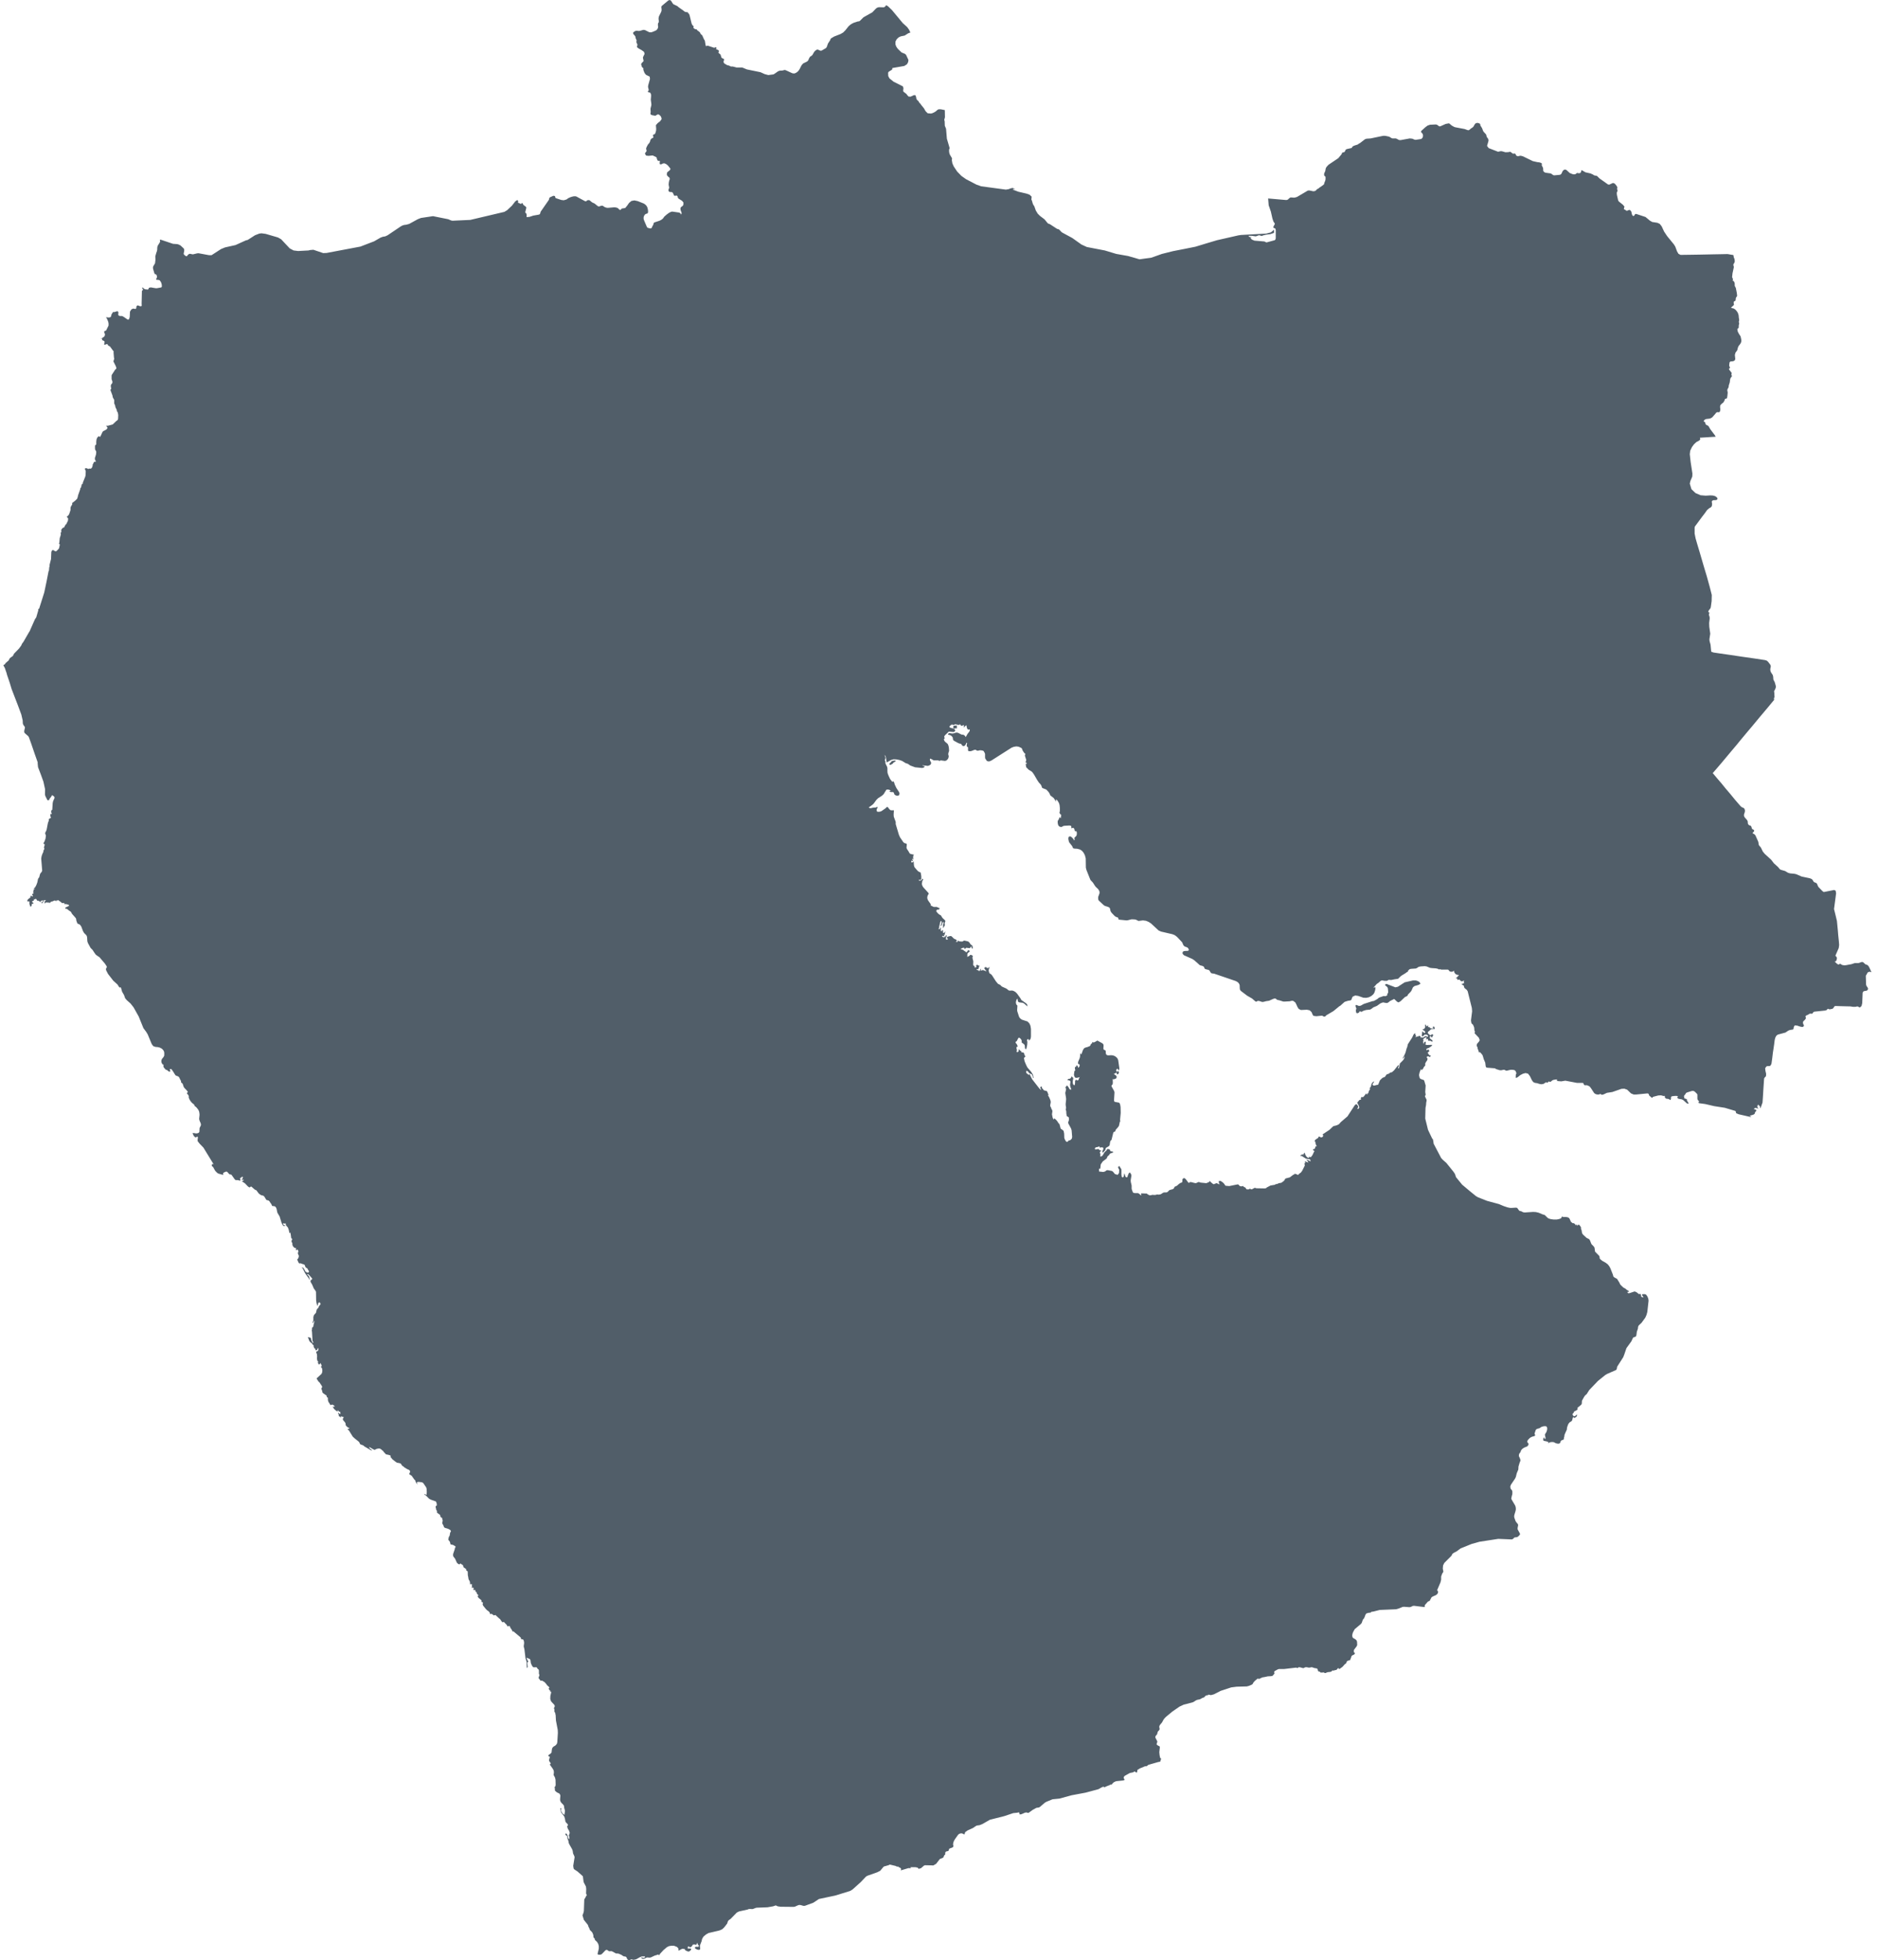 <svg id="Ebene_1" data-name="Ebene 1" xmlns="http://www.w3.org/2000/svg" viewBox="0 0 135.8 141.73"><defs><style>.cls-1{fill:#515e69;fill-rule:evenodd;}</style></defs><title>MiddleEast</title><polygon class="cls-1" points="64.47 55.05 64.37 55.17 64.31 55.22 64.31 55.25 64.34 55.29 64.37 55.31 64.41 55.3 64.53 55.23 64.56 55.21 64.6 55.15 64.63 55.13 64.76 55.05 64.77 55 64.7 54.99 64.52 55.02 64.47 55.05"/><polygon class="cls-1" points="69.04 52.7 69.07 52.66 69.08 52.64 69.08 52.64 69.09 52.66 69.13 52.66 69.2 52.66 69.2 52.64 69.19 52.59 69.19 52.54 69.17 52.53 69.19 52.52 69.19 52.5 69.19 52.47 69.16 52.46 69.11 52.46 69.08 52.46 69.06 52.48 69.05 52.49 69.03 52.47 69.01 52.47 69 52.47 68.95 52.48 68.95 52.53 68.93 52.55 68.94 52.58 68.93 52.6 68.94 52.66 68.97 52.67 69 52.68 69.02 52.66 69.02 52.68 69.04 52.7"/><polygon class="cls-1" points="98.04 73.05 98.06 73.18 98.08 73.24 98.12 73.26 98.17 73.26 98.22 73.24 98.27 73.21 98.29 73.18 98.31 73.13 98.36 73.13 98.41 73.15 98.45 73.16 98.5 73.14 98.58 73.09 98.78 73.03 99.07 73 99.15 72.96 99.31 72.84 99.57 72.73 99.82 72.55 99.92 72.51 100.01 72.48 100.22 72.52 100.32 72.52 100.41 72.47 100.5 72.39 100.81 72.23 100.92 72.33 101.02 72.43 101.13 72.48 101.27 72.4 101.5 72.18 101.54 72.15 101.58 72.1 101.75 72.02 101.79 71.97 101.82 71.9 102.01 71.71 102.07 71.62 102.17 71.39 102.28 71.3 102.56 71.22 102.71 71.14 102.67 71.04 102.57 70.96 102.45 70.91 102.36 70.89 102.18 70.89 101.57 71.03 101.08 71.35 100.9 71.39 100.25 71.14 100.14 71.21 100.17 71.25 100.25 71.31 100.33 71.39 100.36 71.48 100.38 71.71 100.37 71.8 100.3 71.89 100.32 71.92 100.33 71.96 100.28 71.97 100.24 72.01 100.2 72.03 100.16 72.03 100.06 72.02 100.01 72.03 99.71 72.14 99.62 72.22 99.4 72.35 99.33 72.38 99.24 72.39 98.62 72.59 98.37 72.73 98.33 72.72 98.28 72.74 98.06 72.66 98.01 72.72 98.06 72.88 98.08 72.9 98.07 72.96 98.04 73.05"/><polygon class="cls-1" points="135.17 69.95 135.11 69.85 135.06 69.8 135.02 69.77 134.9 69.73 134.85 69.69 134.73 69.58 134.67 69.56 134.62 69.56 134.37 69.64 134.31 69.64 134.23 69.64 134.11 69.64 133.87 69.72 133.75 69.74 133.48 69.79 133.35 69.8 133.2 69.77 133.09 69.7 133.06 69.69 133.03 69.7 132.96 69.74 132.93 69.74 132.85 69.7 132.66 69.52 132.73 69.52 132.77 69.48 132.8 69.42 132.82 69.35 132.83 69.27 132.81 69.21 132.72 69.1 132.96 68.55 132.99 68.33 132.97 68.06 132.92 67.58 132.9 67.32 132.86 66.9 132.83 66.59 132.71 66.09 132.62 65.73 132.7 65.13 132.77 64.59 132.74 64.41 132.64 64.35 131.88 64.5 131.79 64.44 131.49 64.13 131.43 64.01 131.4 63.92 131.36 63.87 131.32 63.84 131.24 63.81 131.16 63.77 131.12 63.71 131.08 63.64 131.02 63.57 130.89 63.51 130.28 63.38 129.89 63.21 129.75 63.18 129.44 63.15 129.3 63.11 129.08 62.98 128.8 62.9 128.71 62.86 128.57 62.69 128.27 62.42 128.08 62.17 127.6 61.73 127.47 61.57 127.33 61.28 127.2 61.13 127.17 61.05 127.16 60.96 127.14 60.86 126.94 60.41 126.9 60.36 126.85 60.31 126.79 60.29 126.75 60.26 126.74 60.23 126.75 60.2 126.79 60.16 126.83 60.12 126.85 60.07 126.83 60.02 126.79 59.99 126.71 59.95 126.67 59.88 126.65 59.79 126.6 59.71 126.55 59.69 126.51 59.68 126.47 59.66 126.42 59.61 126.39 59.55 126.38 59.42 126.37 59.36 126.31 59.27 126.16 59.1 126.11 59 126.11 58.89 126.17 58.71 126.18 58.6 126.14 58.47 126.06 58.41 125.96 58.37 125.87 58.3 125.48 57.85 125.12 57.41 124.77 57 124.47 56.63 124.22 56.34 123.85 55.9 124.12 55.59 124.47 55.18 124.47 55.18 125.19 54.32 125.57 53.87 125.83 53.55 126.33 52.95 126.71 52.5 127.24 51.86 127.83 51.16 128.21 50.7 128.29 50.61 128.28 50.58 128.28 50.58 128.28 50.48 128.29 50.44 128.32 50.43 128.3 50.06 128.28 50 128.37 49.82 128.41 49.71 128.41 49.6 128.38 49.49 128.33 49.32 128.24 49.15 128.23 49.09 128.22 48.93 128.19 48.81 128.06 48.61 128.02 48.5 128.01 48.39 128.05 48.16 128.01 48.06 127.85 47.85 127.76 47.77 127.64 47.73 126.85 47.61 125.94 47.48 125.14 47.36 124.37 47.25 123.9 47.18 123.74 47.12 123.69 46.61 123.62 46.35 123.61 46.22 123.67 45.82 123.6 45.32 123.59 45.05 123.63 44.72 123.62 44.6 123.6 44.54 123.58 44.49 123.57 44.43 123.61 44.31 123.58 44.28 123.54 44.26 123.53 44.23 123.56 44.14 123.68 43.99 123.71 43.9 123.77 43.46 123.78 43.02 123.63 42.43 123.42 41.67 123.23 41.04 123.06 40.46 122.9 39.91 122.74 39.38 122.61 38.93 122.54 38.58 122.54 38.14 122.56 38.07 122.79 37.76 123.04 37.42 123.27 37.12 123.44 36.88 123.58 36.76 123.73 36.67 123.78 36.6 123.8 36.49 123.8 36.4 123.78 36.3 123.79 36.23 123.88 36.17 124.09 36.16 124.16 36.13 124.2 36.06 124.16 35.98 124.08 35.91 124.01 35.87 123.86 35.83 123.68 35.82 123.34 35.84 122.97 35.81 122.6 35.65 122.31 35.37 122.19 34.97 122.23 34.79 122.37 34.46 122.38 34.24 122.25 33.39 122.19 32.84 122.22 32.59 122.35 32.32 122.49 32.13 122.66 31.97 122.88 31.85 122.95 31.77 122.92 31.65 123.25 31.63 123.72 31.6 124.06 31.58 124.01 31.48 123.67 31.03 123.59 30.89 123.55 30.82 123.49 30.77 123.38 30.72 123.34 30.68 123.3 30.55 123.27 30.51 123.23 30.48 123.18 30.48 123.25 30.36 123.36 30.3 123.62 30.27 123.73 30.23 123.82 30.17 124.03 29.93 124.06 29.89 124.09 29.85 124.15 29.81 124.21 29.8 124.27 29.81 124.33 29.8 124.38 29.73 124.4 29.59 124.38 29.45 124.39 29.32 124.47 29.22 124.62 29.1 124.71 28.94 124.73 28.85 124.88 28.8 124.91 28.62 124.93 28.42 124.93 28.37 124.91 28.26 124.9 28.21 124.92 28.14 124.98 28.03 125 27.98 125.01 27.87 125.08 27.65 125.11 27.42 125.14 27.34 125.25 27.18 125.2 27.13 125.2 27.09 125.21 27.04 125.22 26.97 125.21 26.95 125.04 26.73 125.02 26.67 125.05 26.64 125.09 26.62 125.09 26.56 125.07 26.51 125.05 26.48 125.04 26.43 125.05 26.31 125.07 26.19 125.14 26.13 125.24 26.13 125.35 26.11 125.44 26.06 125.48 25.96 125.45 25.67 125.48 25.55 125.5 25.49 125.6 25.36 125.63 25.3 125.67 25.13 125.72 25.02 125.83 24.88 125.89 24.78 125.92 24.66 125.91 24.54 125.86 24.31 125.82 24.26 125.71 24.08 125.65 23.95 125.63 23.8 125.65 23.77 125.72 23.71 125.73 23.67 125.73 23.57 125.73 23.54 125.76 23.4 125.76 23.34 125.73 23.3 125.76 23.17 125.76 23.08 125.74 23 125.72 22.79 125.69 22.69 125.65 22.59 125.6 22.52 125.53 22.43 125.44 22.35 125.35 22.3 125.24 22.28 125.17 22.25 125.23 22.19 125.32 22.11 125.38 22.05 125.38 22 125.36 21.88 125.38 21.81 125.41 21.78 125.45 21.77 125.49 21.74 125.51 21.68 125.51 21.62 125.52 21.57 125.53 21.52 125.56 21.48 125.61 21.41 125.61 21.38 125.61 21.35 125.59 21.18 125.52 20.82 125.46 20.71 125.44 20.65 125.44 20.52 125.43 20.46 125.41 20.4 125.39 20.37 125.36 20.33 125.33 20.3 125.28 20.28 125.3 20.24 125.3 20.23 125.32 20.2 125.25 20.04 125.28 19.76 125.38 19.3 125.35 19.21 125.34 19.14 125.36 19.08 125.39 19.04 125.42 18.98 125.44 18.92 125.44 18.85 125.43 18.77 125.42 18.72 125.38 18.63 125.34 18.44 125.15 18.41 124.92 18.37 124.45 18.38 123.9 18.39 122.91 18.41 122.26 18.42 121.52 18.43 121.37 18.35 121.27 18.18 121.14 17.83 121.04 17.67 120.55 17.07 120.33 16.74 120.16 16.37 120.02 16.19 119.85 16.11 119.47 16.05 119.3 15.95 118.99 15.69 118.32 15.47 118.27 15.47 118.23 15.49 118.18 15.58 118.14 15.61 118.1 15.62 118.04 15.57 118 15.48 117.98 15.37 117.95 15.28 117.87 15.19 117.8 15.18 117.66 15.24 117.62 15.24 117.58 15.22 117.54 15.19 117.51 15.16 117.44 15.14 117.42 15.1 117.44 15.05 117.44 15.01 117.45 14.99 117.46 14.97 117.47 14.94 117.44 14.91 117.36 14.81 117.06 14.57 117.01 14.49 116.92 14.09 116.91 13.96 116.92 13.9 116.95 13.84 116.97 13.79 116.96 13.74 116.93 13.68 116.95 13.55 116.92 13.47 116.83 13.35 116.74 13.26 116.63 13.23 116.37 13.35 116.28 13.34 115.66 12.9 115.5 12.74 115.45 12.71 115.32 12.69 115.26 12.67 115.19 12.62 115.01 12.54 114.65 12.46 114.37 12.3 114.34 12.34 114.33 12.43 114.27 12.51 114.22 12.52 114.17 12.53 114.08 12.51 114.02 12.51 113.99 12.54 113.96 12.57 113.92 12.59 113.82 12.61 113.71 12.59 113.51 12.51 113.28 12.3 113.2 12.26 113.11 12.27 113.04 12.32 112.98 12.4 112.94 12.5 112.88 12.6 112.8 12.64 112.38 12.68 112.31 12.66 112.19 12.57 112.13 12.54 111.77 12.49 111.69 12.46 111.61 12.39 111.59 12.33 111.59 12.25 111.58 12.14 111.56 12.1 111.49 11.96 111.48 11.92 111.5 11.88 111.49 11.83 111.46 11.79 111.38 11.76 111.31 11.74 111.15 11.72 110.84 11.65 110.12 11.3 109.96 11.26 109.88 11.27 109.8 11.29 109.73 11.29 109.66 11.26 109.63 11.23 109.59 11.14 109.56 11.11 109.52 11.1 109.44 11.11 109.4 11.11 109.34 11.07 109.28 11.02 109.22 10.98 109.15 10.98 109.08 11 108.86 11.01 108.62 10.94 108.54 10.93 108.46 10.94 108.39 10.96 108.32 10.97 107.65 10.71 107.53 10.55 107.62 10.24 107.64 10.14 107.61 10.04 107.51 9.9 107.46 9.72 107.31 9.56 107.25 9.48 107.17 9.27 107.06 9.09 107.04 9.04 107.04 9 107.03 8.96 106.98 8.93 106.88 8.89 106.83 8.89 106.78 8.89 106.69 8.93 106.64 8.99 106.55 9.15 106.49 9.21 106.34 9.31 106.28 9.37 106.19 9.42 106.1 9.4 105.91 9.33 105.22 9.2 105.14 9.17 104.98 9.08 104.8 8.93 104.76 8.92 104.54 8.96 104.16 9.13 104.09 9.14 104.03 9.11 103.97 9.06 103.91 9.02 103.83 9 103.4 9.02 103.23 9.08 103.08 9.19 102.78 9.46 102.75 9.54 102.88 9.69 102.9 9.79 102.89 9.9 102.84 9.99 102.77 10.05 102.37 10.11 102.29 10.1 102.13 10.03 101.94 10.01 101.28 10.13 101.2 10.13 101.14 10.11 101.01 10.04 100.94 10.01 100.7 10.01 100.63 9.99 100.45 9.88 100.16 9.82 100.02 9.82 99.11 10.01 98.81 10.03 98.7 10.07 98.35 10.34 98.26 10.39 98.16 10.46 98.11 10.47 97.9 10.54 97.8 10.6 97.75 10.69 97.7 10.71 97.43 10.77 97.34 10.8 97.3 10.84 97.25 10.95 97.22 10.99 97.17 11.01 97.1 11.02 97.05 11.05 97.02 11.13 96.98 11.19 96.77 11.44 96.07 11.91 95.93 12.06 95.87 12.16 95.85 12.26 95.83 12.37 95.75 12.55 95.75 12.68 95.77 12.71 95.83 12.76 95.85 12.79 95.85 12.84 95.85 12.97 95.83 13.06 95.77 13.21 95.75 13.29 95.73 13.34 95.61 13.43 95.39 13.58 95.34 13.63 95.25 13.67 95.13 13.79 95.06 13.82 94.96 13.83 94.68 13.77 94.57 13.78 93.79 14.24 93.62 14.29 93.52 14.29 93.41 14.28 93.31 14.28 93.22 14.34 93.14 14.42 93.06 14.46 92.96 14.46 91.7 14.35 91.74 14.85 91.77 14.93 91.9 15.31 92.01 15.8 92.08 16.01 92.19 16.18 92.09 16.38 92.07 16.46 92.16 16.5 92.23 16.54 92.25 16.64 92.25 17.23 92.22 17.33 92.17 17.37 91.58 17.53 91.51 17.5 91.43 17.46 90.71 17.4 90.52 17.32 90.41 17.17 90.45 17.16 90.54 17.13 90.39 17.14 90.32 17.12 90.29 17.05 90.52 17.05 90.8 17.09 90.87 17.07 91 17.02 91.06 17.01 91.19 17.05 91.26 17.06 91.31 17.03 91.53 16.97 91.86 16.93 92.12 16.84 92.13 16.61 91.9 16.8 91.57 16.89 89.74 16.99 89.54 17.02 88 17.37 87.23 17.6 86.44 17.84 85.64 18 84.82 18.16 84.02 18.36 83.26 18.63 82.4 18.75 81.57 18.51 80.72 18.36 79.89 18.11 78.59 17.86 78.2 17.68 77.54 17.21 76.8 16.81 76.73 16.75 76.6 16.61 76.53 16.57 76.44 16.55 75.92 16.21 75.83 16.18 75.76 16.14 75.53 15.86 75.2 15.61 75.04 15.45 74.9 15.22 74.79 14.91 74.72 14.81 74.68 14.72 74.62 14.51 74.58 14.43 74.6 14.22 74.45 14.08 74.23 14 73.63 13.86 73.24 13.71 73.28 13.66 73.31 13.67 73.36 13.68 73.4 13.67 73.23 13.59 73.08 13.62 72.93 13.68 72.73 13.71 70.95 13.47 70.61 13.35 69.86 12.96 69.52 12.72 69.21 12.4 68.97 12.04 68.87 11.82 68.83 11.6 68.83 11.55 68.84 11.5 68.84 11.44 68.68 11.17 68.65 11.08 68.63 10.96 68.63 10.82 68.67 10.71 68.47 10.03 68.41 9.31 68.32 9.09 68.31 8.78 68.28 8.66 68.33 8.48 68.32 7.96 68.02 7.9 67.87 7.9 67.77 7.96 67.67 8.05 67.56 8.12 67.43 8.18 67.32 8.21 67.08 8.19 66.93 8.04 66.81 7.83 66.63 7.61 66.56 7.51 66.48 7.43 66.41 7.31 66.33 7.24 66.27 7.16 66.24 7 66.19 6.88 66.08 6.88 65.84 6.99 65.7 6.98 65.62 6.9 65.55 6.8 65.32 6.62 65.31 6.52 65.33 6.4 65.3 6.26 65.24 6.22 64.62 5.91 64.32 5.67 64.23 5.5 64.22 5.26 64.26 5.19 64.5 5.04 64.52 5 64.52 4.96 64.53 4.92 65.39 4.77 65.58 4.65 65.58 4.65 65.58 4.65 65.58 4.65 65.58 4.65 65.62 4.58 65.66 4.51 65.68 4.42 65.69 4.34 65.66 4.27 65.52 3.97 65.45 3.9 65.19 3.79 64.92 3.53 64.81 3.37 64.75 3.21 64.75 3.01 64.84 2.84 64.97 2.71 65.13 2.63 65.42 2.57 65.67 2.41 65.83 2.35 65.73 2.14 65.6 1.96 65.28 1.67 64.5 0.73 64.22 0.46 64.13 0.4 64.06 0.39 64.01 0.47 63.96 0.51 63.9 0.53 63.55 0.52 63.44 0.55 63.35 0.61 63.08 0.89 62.44 1.25 62.19 1.5 62.13 1.54 62.03 1.55 61.7 1.66 61.51 1.77 61.36 1.9 61.13 2.19 60.97 2.35 60.78 2.46 60.32 2.64 60.1 2.77 60.05 2.83 60.04 2.89 59.87 3.15 59.79 3.38 59.77 3.42 59.72 3.48 59.41 3.66 59.35 3.67 59.28 3.65 59.15 3.59 59.08 3.59 59 3.63 58.93 3.69 58.87 3.76 58.75 3.97 58.72 4 58.69 4.03 58.61 4.08 58.57 4.11 58.52 4.19 58.44 4.37 58.36 4.45 58.09 4.58 58.01 4.66 57.95 4.74 57.82 5 57.76 5.09 57.7 5.16 57.63 5.22 57.55 5.27 57.45 5.31 57.37 5.31 57.28 5.29 56.8 5.07 56.74 5.06 56.69 5.07 56.58 5.1 56.4 5.11 56.34 5.12 56.24 5.17 56 5.34 55.92 5.38 55.61 5.42 55.57 5.43 55.3 5.36 54.99 5.22 54.01 5.02 53.67 4.88 53.26 4.88 52.99 4.81 52.86 4.81 52.81 4.79 52.71 4.74 52.58 4.71 52.48 4.65 52.38 4.59 52.33 4.52 52.32 4.46 52.33 4.41 52.35 4.36 52.36 4.3 52.34 4.26 52.23 4.21 52.18 4.18 52.16 4.13 52.12 4 52.1 3.95 52.06 3.9 52.02 3.88 51.98 3.85 51.95 3.79 51.99 3.7 51.96 3.64 51.9 3.6 51.83 3.58 51.79 3.56 51.79 3.51 51.8 3.46 51.79 3.42 51.74 3.41 51.7 3.43 51.67 3.45 51.66 3.46 51.17 3.3 51.05 3.34 51.02 3.25 50.97 2.95 50.94 2.89 50.9 2.83 50.79 2.58 50.75 2.52 50.71 2.5 50.66 2.44 50.63 2.38 50.61 2.34 50.58 2.31 50.42 2.19 50.4 2.17 50.39 2.14 50.37 2.12 50.34 2.11 50.29 2.11 50.26 2.11 50.15 2.02 50.13 1.98 50.17 1.91 50.07 1.82 50.01 1.7 49.87 1.12 49.82 0.99 49.72 0.92 49.74 0.91 49.75 0.88 49.65 0.88 49.55 0.86 49.46 0.81 49.45 0.79 49.07 0.52 48.98 0.44 48.7 0.31 48.64 0.24 48.52 0.05 48.44 0 48.33 0.03 47.84 0.44 47.82 0.51 47.84 0.7 47.83 0.8 47.8 0.88 47.65 1.18 47.63 1.26 47.62 1.36 47.63 1.45 47.64 1.52 47.64 1.6 47.59 1.67 47.59 1.67 47.59 1.67 47.57 1.8 47.59 1.91 47.58 2.02 47.51 2.14 47.42 2.21 47.18 2.31 47.07 2.34 46.95 2.33 46.63 2.17 46.52 2.16 46.27 2.23 46.17 2.24 46.06 2.22 45.99 2.23 45.92 2.25 45.83 2.31 45.77 2.38 45.8 2.46 45.92 2.6 45.95 2.66 45.97 2.78 46.03 2.9 46.03 2.95 46.02 2.99 46.02 3.04 46.03 3.09 46.09 3.21 46.09 3.26 46.06 3.37 46.07 3.42 46.19 3.51 46.39 3.62 46.57 3.75 46.61 3.9 46.52 4.08 46.49 4.17 46.54 4.41 46.49 4.47 46.42 4.54 46.35 4.65 46.35 4.65 46.38 4.69 46.39 4.73 46.41 4.82 46.44 4.87 46.48 4.9 46.52 4.93 46.52 4.99 46.52 5.04 46.53 5.08 46.55 5.13 46.6 5.26 46.66 5.35 46.73 5.42 46.98 5.54 47 5.71 46.88 6.14 46.86 6.26 46.87 6.34 46.89 6.41 46.91 6.51 46.89 6.56 46.85 6.6 46.84 6.63 46.9 6.67 46.98 6.69 47.02 6.71 47.05 6.75 47.08 6.85 47.08 6.97 47.06 7.21 47.1 7.51 47.1 7.61 47.04 7.85 47.04 7.92 47.05 8.07 47.05 8.12 47.03 8.22 47.05 8.27 47.09 8.3 47.16 8.33 47.39 8.37 47.54 8.28 47.6 8.27 47.67 8.3 47.74 8.36 47.8 8.44 47.83 8.53 47.84 8.62 47.73 8.77 47.56 8.9 47.43 9.05 47.45 9.33 47.44 9.45 47.41 9.56 47.38 9.65 47.34 9.7 47.26 9.73 47.22 9.76 47.22 9.81 47.25 9.93 47.23 9.96 47.14 10 47.08 10.05 47.03 10.13 47 10.25 46.95 10.34 46.84 10.47 46.8 10.55 46.8 10.55 46.76 10.63 46.73 10.7 46.72 10.77 46.75 10.86 46.75 10.93 46.71 10.99 46.66 11.05 46.64 11.12 46.72 11.25 46.89 11.27 47.19 11.24 47.24 11.26 47.41 11.34 47.46 11.37 47.49 11.42 47.5 11.49 47.53 11.56 47.58 11.63 47.62 11.64 47.65 11.63 47.68 11.62 47.71 11.65 47.72 11.68 47.7 11.77 47.7 11.81 47.73 11.88 47.8 11.88 47.87 11.86 47.93 11.82 48.05 11.81 48.18 11.87 48.3 11.97 48.47 12.18 48.48 12.23 48.43 12.31 48.27 12.44 48.23 12.49 48.22 12.66 48.31 12.77 48.41 12.85 48.43 12.95 48.39 13.06 48.36 13.21 48.35 13.35 48.37 13.47 48.37 13.47 48.39 13.57 48.33 13.74 48.36 13.84 48.42 13.88 48.59 13.89 48.66 13.95 48.73 14.11 48.77 14.16 48.94 14.14 48.99 14.19 49.01 14.27 49.05 14.35 49.32 14.52 49.42 14.64 49.41 14.83 49.35 14.9 49.29 14.94 49.23 14.99 49.2 15.09 49.22 15.21 49.26 15.31 49.29 15.4 49.26 15.52 49.2 15.42 49.11 15.37 48.62 15.3 48.54 15.31 48.39 15.38 48.21 15.51 48.04 15.66 47.93 15.81 47.81 15.9 47.69 15.96 47.3 16.09 47.26 16.16 47.24 16.25 47.17 16.37 47.17 16.37 47.17 16.37 47.13 16.47 47.08 16.51 47.03 16.52 46.83 16.47 46.79 16.43 46.76 16.37 46.58 15.95 46.54 15.83 46.54 15.71 46.58 15.59 46.66 15.49 46.72 15.46 46.77 15.45 46.82 15.43 46.86 15.36 46.86 15.3 46.86 15.23 46.84 15.1 46.8 14.97 46.74 14.87 46.66 14.79 46.56 14.72 46.11 14.54 45.87 14.49 45.66 14.53 45.49 14.67 45.35 14.87 45.21 15.04 44.96 15.08 44.88 15.17 44.82 15.18 44.79 15.16 44.69 15.06 44.64 15.03 44.53 15 44.41 14.99 43.94 15.03 43.82 15.01 43.7 14.96 43.62 14.9 43.58 14.88 43.52 14.87 43.47 14.88 43.35 14.92 43.29 14.93 43.22 14.9 43 14.72 42.81 14.63 42.63 14.48 42.57 14.47 42.48 14.48 42.44 14.5 42.4 14.55 42.36 14.55 42.32 14.55 42.29 14.54 41.68 14.21 41.6 14.19 41.45 14.2 41.27 14.25 41.09 14.33 40.97 14.42 40.77 14.48 40.59 14.46 40.2 14.33 40.16 14.3 40.14 14.2 40.1 14.17 40.05 14.16 40.01 14.16 39.78 14.26 39.75 14.28 39.72 14.33 39.71 14.37 39.7 14.41 39.69 14.45 39.1 15.3 39.05 15.46 39.03 15.49 38.96 15.52 38.56 15.59 38.29 15.68 38.08 15.7 38.08 15.54 38.07 15.46 38.03 15.42 37.98 15.35 38.06 15.02 38.03 14.95 38 14.93 37.84 14.81 37.83 14.78 37.8 14.72 37.78 14.69 37.75 14.68 37.72 14.7 37.69 14.73 37.67 14.75 37.53 14.68 37.46 14.67 37.46 14.64 37.47 14.59 37.46 14.52 37.41 14.46 37.32 14.52 37.26 14.56 37.02 14.87 36.67 15.2 36.47 15.32 34.01 15.9 32.72 15.96 32.62 15.94 32.41 15.85 31.31 15.63 30.44 15.76 30.21 15.85 29.59 16.19 29.37 16.25 29.27 16.26 29.17 16.28 29.07 16.32 28.98 16.37 28.03 17.01 27.86 17.09 27.68 17.12 27.52 17.18 27.05 17.45 26.06 17.83 23.62 18.29 23.37 18.3 22.66 18.06 22.42 18.08 22.31 18.11 21.56 18.15 21.23 18.11 20.95 17.96 20.33 17.3 20.1 17.17 19.21 16.91 18.91 16.87 18.75 16.89 18.44 17.01 17.91 17.35 17.78 17.38 17.03 17.72 16.27 17.89 15.98 18.01 15.3 18.45 15.11 18.45 14.35 18.31 14.25 18.32 13.96 18.39 13.87 18.38 13.79 18.36 13.71 18.35 13.63 18.39 13.56 18.46 13.52 18.52 13.48 18.53 13.38 18.48 13.3 18.4 13.28 18.34 13.32 18.15 13.32 18.03 13.28 17.96 13.14 17.83 13.07 17.76 12.98 17.71 12.89 17.67 12.8 17.65 12.51 17.63 11.65 17.34 11.6 17.33 11.56 17.33 11.58 17.47 11.52 17.59 11.45 17.69 11.39 17.8 11.37 17.93 11.37 18.04 11.35 18.15 11.3 18.29 11.23 18.53 11.24 18.79 11.21 19.04 11.08 19.26 11.06 19.34 11.07 19.44 11.16 19.75 11.18 19.79 11.21 19.82 11.29 19.85 11.31 19.87 11.33 19.91 11.34 19.95 11.35 19.99 11.35 20.04 11.32 20.13 11.29 20.18 11.27 20.18 11.32 20.23 11.47 20.24 11.55 20.27 11.6 20.34 11.65 20.42 11.68 20.52 11.7 20.6 11.7 20.73 11.67 20.78 11.35 20.84 11.26 20.84 10.9 20.78 10.82 20.8 10.77 20.81 10.75 20.85 10.74 20.89 10.72 20.92 10.68 20.94 10.66 20.94 10.63 20.93 10.5 20.92 10.44 20.89 10.38 20.85 10.32 20.78 10.27 20.84 10.34 20.92 10.33 20.97 10.29 21 10.26 21.05 10.26 21.13 10.24 21.96 10.25 22.12 10.15 22.15 9.97 22.08 9.88 22.12 9.88 22.12 9.84 22.32 9.77 22.34 9.65 22.31 9.51 22.36 9.4 22.53 9.38 22.93 9.32 23.1 9.23 23.11 8.96 22.92 8.83 22.85 8.68 22.85 8.61 22.83 8.56 22.79 8.55 22.72 8.56 22.64 8.56 22.57 8.5 22.5 8.41 22.52 8.32 22.55 8.22 22.57 8.18 22.55 8.06 22.74 8.04 22.85 8 22.93 7.88 22.96 7.66 22.94 7.72 23.02 7.78 23.15 7.83 23.28 7.85 23.39 7.85 23.53 7.84 23.56 7.67 23.9 7.56 23.94 7.53 23.98 7.54 24.05 7.58 24.13 7.59 24.19 7.57 24.29 7.5 24.37 7.4 24.43 7.31 24.47 7.31 24.5 7.37 24.47 7.4 24.47 7.39 24.5 7.38 24.55 7.37 24.58 7.54 24.67 7.56 24.7 7.56 24.77 7.54 24.84 7.53 24.91 7.58 24.93 7.61 24.92 7.68 24.89 7.75 24.88 7.79 24.91 7.81 24.97 7.85 25 7.95 25.05 8.17 25.35 8.22 25.4 8.21 25.48 8.24 25.85 8.26 25.94 8.2 26.13 8.38 26.49 8.42 26.64 8.32 26.74 8.1 27.08 8.07 27.14 8.07 27.41 8.09 27.48 8.12 27.55 8.13 27.64 8.11 27.72 8.07 27.76 8.04 27.8 8.01 27.88 8.02 27.92 8.03 27.93 8.03 27.93 8.01 27.96 8.01 27.99 8.04 28.03 8.04 28.07 8.04 28.11 8.01 28.14 8.01 28.17 7.98 28.19 8.13 28.59 8.15 28.71 8.17 28.76 8.25 28.9 8.26 28.94 8.26 29.17 8.28 29.22 8.32 29.3 8.35 29.45 8.44 29.63 8.45 29.73 8.5 29.79 8.53 29.89 8.55 30.01 8.54 30.27 8.52 30.35 8.47 30.4 8.39 30.46 8.15 30.69 7.78 30.79 7.69 30.77 7.69 30.8 7.78 30.94 7.7 31.05 7.44 31.19 7.38 31.3 7.3 31.48 7.23 31.6 7.15 31.53 7.04 31.63 6.98 31.77 6.96 31.95 6.96 32.12 6.95 32.15 6.88 32.2 6.87 32.24 6.87 32.43 6.88 32.51 6.95 32.63 6.96 32.7 6.94 32.87 6.86 33.12 6.87 33.25 6.88 33.27 6.9 33.29 6.92 33.32 6.93 33.37 6.91 33.39 6.83 33.39 6.8 33.4 6.77 33.46 6.71 33.59 6.67 33.64 6.7 33.64 6.71 33.65 6.71 33.67 6.68 33.72 6.64 33.83 6.61 33.86 6.54 33.89 6.43 33.88 6.39 33.91 6.36 33.91 6.33 33.88 6.27 33.86 6.21 33.85 6.16 33.86 6.14 33.91 6.15 33.95 6.18 34.01 6.2 34.07 6.19 34.34 6.17 34.45 5.99 34.9 5.99 34.97 5.91 35.02 5.86 35.25 5.79 35.31 5.81 35.35 5.64 35.83 5.63 35.9 5.58 36.06 5.45 36.19 5.21 36.38 5.23 36.45 5.2 36.51 5.12 36.64 5.1 36.72 5.1 36.87 5.08 36.94 5 37.18 4.93 37.28 4.83 37.36 4.93 37.5 4.91 37.66 4.76 37.96 4.75 37.93 4.73 37.92 4.71 37.93 4.73 37.96 4.7 38.01 4.67 38.07 4.64 38.13 4.54 38.17 4.49 38.22 4.45 38.28 4.42 38.34 4.42 38.36 4.42 38.37 4.43 38.38 4.45 38.38 4.44 38.4 4.44 38.41 4.44 38.41 4.42 38.42 4.45 38.46 4.43 38.47 4.4 38.51 4.38 38.53 4.4 38.62 4.38 38.73 4.32 38.91 4.29 39.24 4.26 39.32 4.32 39.35 4.32 39.42 4.27 39.63 4.25 39.68 4.08 39.85 4.04 39.86 3.97 39.85 3.88 39.79 3.82 39.77 3.75 39.81 3.71 39.92 3.69 40.42 3.58 40.86 3.59 40.94 3.56 41.02 3.54 41.26 3.51 41.31 3.37 42.03 3.2 42.84 2.83 44.01 2.76 44.05 2.76 44.07 2.77 44.13 2.76 44.16 2.62 44.64 2.53 44.77 2.14 45.65 2.11 45.69 1.7 46.4 1.59 46.55 1.55 46.64 1.54 46.67 1.37 46.9 1.02 47.26 0.93 47.43 0.71 47.59 0.62 47.76 0.41 47.94 0.35 48.03 0.24 48.1 0.35 48.3 0.38 48.39 0.47 48.65 0.51 48.8 0.7 49.36 0.84 49.82 1.02 50.29 1.26 50.91 1.54 51.66 1.64 52.09 1.65 52.31 1.68 52.4 1.75 52.5 1.8 52.57 1.8 52.64 1.76 52.8 1.75 52.9 1.76 52.96 1.79 53.01 2.04 53.23 2.09 53.31 2.25 53.75 2.52 54.54 2.7 55.05 2.71 55.08 2.72 55.11 2.73 55.14 2.72 55.17 2.75 55.47 2.96 56.02 3.14 56.52 3.26 57.07 3.25 57.44 3.28 57.56 3.39 57.78 3.43 57.86 3.46 57.86 3.5 57.86 3.54 57.86 3.56 57.84 3.56 57.8 3.58 57.77 3.62 57.71 3.7 57.61 3.73 57.56 3.75 57.49 3.77 57.49 3.78 57.5 3.78 57.51 3.78 57.53 3.84 57.53 3.94 57.63 3.94 57.71 3.84 57.93 3.81 58.07 3.78 58.55 3.72 58.59 3.7 58.67 3.71 58.76 3.75 58.84 3.73 58.84 3.72 58.84 3.72 58.86 3.71 58.88 3.66 58.84 3.64 58.92 3.65 59.04 3.69 59.13 3.58 59.19 3.53 59.23 3.53 59.31 3.53 59.34 3.48 59.46 3.46 59.53 3.37 60 3.32 60.12 3.27 60.21 3.27 60.28 3.32 60.42 3.29 60.64 3.21 60.86 3.14 60.98 3.14 61.01 3.22 61.03 3.23 61.1 3.18 61.26 3.18 61.3 3.21 61.35 3.19 61.42 3.12 61.55 3.14 61.55 3.14 61.59 3.07 61.73 3.01 61.9 2.98 62.08 3.05 62.95 3 63.07 2.96 63.1 2.91 63.17 2.88 63.26 2.84 63.42 2.75 63.55 2.7 63.8 2.63 63.99 2.54 64.16 2.44 64.25 2.47 64.28 2.48 64.27 2.51 64.25 2.51 64.31 2.51 64.32 2.5 64.31 2.46 64.3 2.44 64.29 2.4 64.53 2.42 64.57 2.42 64.61 2.37 64.62 2.33 64.65 2.32 64.69 2.35 64.72 2.35 64.75 2.38 64.75 2.37 64.81 2.34 64.82 2.3 64.81 2.25 64.79 2.26 64.78 2.27 64.78 2.29 64.78 2.29 64.75 2.25 64.76 2.23 64.78 2.21 64.8 2.19 64.83 2.22 64.86 2.2 64.88 2.16 64.92 2.13 64.93 2.13 64.96 2.08 64.98 2.04 65.01 1.97 65.11 2 65.15 1.98 65.21 2.09 65.16 2.13 65.2 2.13 65.33 2.14 65.39 2.16 65.47 2.19 65.5 2.18 65.52 2.17 65.52 2.17 65.52 2.16 65.55 2.26 65.53 2.29 65.48 2.29 65.42 2.32 65.33 2.35 65.36 2.37 65.35 2.37 65.34 2.39 65.33 2.42 65.33 2.42 65.29 2.32 65.22 2.32 65.18 2.35 65.16 2.41 65.13 2.44 65.11 2.46 65.07 2.46 65.02 2.48 65 2.54 65.04 2.56 65.01 2.58 65 2.59 64.98 2.6 64.97 2.63 65.03 2.65 65.06 2.68 65.1 2.69 65.12 2.73 65.15 2.76 65.12 2.78 65.12 2.81 65.14 2.83 65.18 2.87 65.18 2.87 65.15 2.89 65.15 2.89 65.17 2.89 65.2 2.89 65.22 2.92 65.21 2.92 65.2 2.93 65.2 2.95 65.22 2.96 65.16 3 65.12 3.05 65.11 3.12 65.11 3.11 65.14 3.11 65.17 3.12 65.18 3.07 65.2 3.03 65.23 3.01 65.26 2.99 65.29 3 65.3 3.02 65.3 3.04 65.31 3.05 65.33 3.09 65.24 3.13 65.2 3.18 65.18 3.18 65.15 3.14 65.15 3.14 65.11 3.2 65.09 3.25 65.09 3.29 65.09 3.33 65.11 3.29 65.13 3.25 65.15 3.23 65.18 3.24 65.22 3.24 65.26 3.21 65.26 3.21 65.29 3.23 65.3 3.23 65.3 3.24 65.33 3.31 65.26 3.4 65.25 3.5 65.27 3.56 65.26 3.59 65.26 3.59 65.29 3.62 65.29 3.64 65.25 3.66 65.22 3.7 65.2 3.84 65.16 3.89 65.13 3.95 65.11 4 65.12 4.05 65.16 4.1 65.18 4.08 65.16 4.06 65.14 4.05 65.11 4.09 65.11 4.15 65.11 4.2 65.08 4.41 65.23 4.47 65.29 4.51 65.3 4.59 65.29 4.63 65.3 4.66 65.33 4.69 65.37 4.71 65.4 4.73 65.4 4.73 65.36 4.76 65.36 4.8 65.38 4.93 65.41 4.96 65.42 5 65.5 5.01 65.53 4.96 65.5 4.88 65.56 4.77 65.6 4.71 65.65 4.76 65.72 4.8 65.72 4.8 65.69 5.02 65.86 5.09 65.9 5.14 65.95 5.21 66.08 5.45 66.35 5.5 66.42 5.52 66.57 5.56 66.67 5.58 66.74 5.61 66.78 5.65 66.8 5.74 66.84 5.79 66.87 5.88 67 6 67.32 6.08 67.46 6.24 67.62 6.28 67.69 6.3 67.79 6.31 67.97 6.32 68.08 6.37 68.21 6.55 68.54 6.69 68.68 6.82 68.88 6.92 69.02 6.98 69.07 7.2 69.22 7.59 69.68 7.7 69.85 7.73 69.91 7.71 69.96 7.67 70.03 7.66 70.08 7.67 70.13 7.68 70.17 7.81 70.42 8.19 70.91 8.49 71.18 8.6 71.35 8.66 71.41 8.74 71.39 8.83 71.71 8.97 71.95 9.05 72.18 9.17 72.32 9.44 72.56 9.66 72.84 10.03 73.5 10.37 74.34 10.57 74.61 10.68 74.79 10.97 75.49 11.08 75.64 11.25 75.7 11.4 75.71 11.56 75.75 11.71 75.83 11.82 75.95 11.87 76.06 11.88 76.21 11.87 76.35 11.81 76.45 11.71 76.57 11.67 76.68 11.67 76.8 11.73 76.93 11.76 76.96 11.81 76.97 11.82 77 11.82 77.11 11.82 77.14 11.85 77.19 11.96 77.32 12 77.35 12.07 77.37 12.21 77.48 12.27 77.49 12.32 77.46 12.31 77.41 12.28 77.35 12.29 77.3 12.39 77.3 12.5 77.45 12.68 77.74 12.74 77.78 12.88 77.83 12.94 77.88 12.97 77.93 13.04 78.08 13.08 78.14 13.09 78.17 13.09 78.23 13.1 78.26 13.12 78.29 13.18 78.33 13.21 78.37 13.28 78.58 13.32 78.65 13.52 78.86 13.59 78.97 13.51 79.03 13.53 79.08 13.6 79.16 13.63 79.21 13.65 79.25 13.65 79.37 13.67 79.42 13.72 79.53 13.8 79.65 13.89 79.75 13.98 79.82 14.03 79.86 14.07 79.95 14.11 80 14.16 80.03 14.21 80.08 14.3 80.19 14.36 80.28 14.4 80.38 14.42 80.49 14.43 80.61 14.4 80.91 14.43 81.03 14.52 81.24 14.53 81.36 14.43 81.57 14.42 81.83 14.37 81.91 14.25 81.95 14.14 81.95 14.04 81.93 13.92 81.93 14 82.11 14.06 82.19 14.14 82.24 14.19 82.23 14.25 82.18 14.29 82.19 14.3 82.23 14.31 82.28 14.3 82.33 14.29 82.37 14.29 82.51 14.43 82.69 14.71 82.98 15.45 84.19 15.42 84.18 15.38 84.17 15.35 84.16 15.31 84.26 15.32 84.31 15.36 84.34 15.42 84.4 15.55 84.64 15.61 84.71 15.68 84.78 15.74 84.83 15.8 84.86 16.08 84.94 16.16 84.94 16.13 84.87 16.14 84.82 16.21 84.77 16.3 84.73 16.37 84.71 16.44 84.74 16.57 84.89 16.64 84.92 16.72 84.93 16.76 84.97 16.8 85.03 16.97 85.27 17.04 85.33 17.2 85.33 17.31 85.36 17.37 85.37 17.39 85.34 17.37 85.27 17.36 85.19 17.4 85.16 17.44 85.15 17.47 85.11 17.51 85.09 17.55 85.09 17.57 85.15 17.54 85.21 17.5 85.27 17.48 85.33 17.52 85.31 17.56 85.3 17.6 85.31 17.64 85.33 17.53 85.4 17.48 85.41 17.71 85.56 17.91 85.77 17.98 85.83 18.06 85.86 18.07 85.85 18.13 85.8 18.15 85.79 18.19 85.81 18.43 86.02 18.51 86.05 18.55 86.08 18.69 86.27 18.75 86.33 18.82 86.38 18.91 86.43 18.99 86.44 19.08 86.48 19.15 86.58 19.21 86.68 19.26 86.76 19.31 86.78 19.41 86.8 19.45 86.83 19.49 86.87 19.57 87 19.6 87.03 19.62 87.06 19.67 87.18 19.69 87.2 19.8 87.21 19.85 87.22 19.9 87.24 19.97 87.33 20.01 87.45 20.03 87.57 20.06 87.69 20.22 87.96 20.36 88.42 20.48 88.64 20.63 88.65 20.63 88.62 20.52 88.58 20.48 88.53 20.47 88.45 20.51 88.45 20.55 88.48 20.65 88.45 20.66 88.5 20.68 88.58 20.71 88.64 20.79 88.72 20.84 88.81 20.88 88.93 20.91 89.06 20.92 89.17 20.94 89.15 20.97 89.12 20.98 89.1 21.02 89.23 21.04 89.39 21.06 89.53 21.14 89.59 21.11 89.64 21.09 89.7 21.08 89.77 21.09 89.81 21.13 89.86 21.14 89.9 21.14 89.98 21.17 90.09 21.25 90.19 21.35 90.25 21.42 90.24 21.41 90.28 21.4 90.32 21.4 90.37 21.42 90.41 21.5 90.34 21.56 90.41 21.58 90.52 21.54 90.58 21.53 90.61 21.61 90.81 21.6 90.88 21.58 90.95 21.54 91.02 21.49 91.07 21.58 91.28 21.65 91.36 21.74 91.34 21.82 91.38 21.93 91.41 22.02 91.45 22.06 91.53 22.07 91.58 22.1 91.63 22.14 91.67 22.17 91.68 22.22 91.71 22.3 91.86 22.35 91.92 22.32 91.98 22.28 92.02 22.24 92.02 22.19 91.99 22.11 91.97 21.94 91.67 21.8 91.65 21.89 91.72 22.06 92.06 22.33 92.44 22.38 92.54 22.41 92.51 22.38 92.46 22.37 92.41 22.36 92.36 22.35 92.3 22.32 92.26 22.23 92.17 22.22 92.14 22.26 92.12 22.35 92.19 22.57 92.44 22.58 92.48 22.46 92.59 22.45 92.65 22.48 92.73 22.57 92.88 22.69 93.16 22.82 93.34 22.85 93.41 22.86 94.02 22.89 94.23 22.95 94.42 22.98 94.37 23.01 94.23 23.05 94.18 23.1 94.17 23.15 94.2 23.17 94.26 23.17 94.32 23.16 94.34 23.08 94.42 23.02 94.56 22.97 94.61 22.93 94.66 22.9 94.7 22.85 94.92 22.7 95.09 22.66 95.23 22.66 95.43 22.65 95.5 22.62 95.56 22.6 95.61 22.63 95.68 22.7 95.51 22.73 95.51 22.72 95.61 22.67 95.81 22.66 95.91 22.65 95.93 22.59 95.98 22.57 96 22.56 96.05 22.56 96.15 22.54 96.2 22.56 96.28 22.6 96.98 22.62 96.98 22.65 97.05 22.66 97.1 22.6 97.08 22.58 97.05 22.51 96.9 22.49 96.78 22.44 96.72 22.25 96.68 22.3 96.77 22.35 96.92 22.41 97.02 22.57 97.15 22.58 97.17 22.59 97.2 22.6 97.22 22.66 97.25 22.66 97.25 22.68 97.3 22.68 97.38 22.7 97.42 22.72 97.47 22.74 97.48 22.76 97.5 22.79 97.53 22.81 97.57 22.81 97.61 22.82 97.63 22.89 97.63 22.92 97.61 22.95 97.56 22.98 97.46 23.02 97.52 23.02 97.6 22.99 97.67 22.97 97.69 22.88 97.72 22.87 97.8 22.92 97.93 22.93 98.07 22.92 98.22 22.94 98.37 23.02 98.48 22.98 98.51 23.02 98.61 23.07 98.67 23.11 98.65 23.17 98.55 23.25 98.71 23.26 98.78 23.21 98.82 23.21 98.85 23.28 98.92 23.31 99.07 23.3 99.22 23.25 99.34 22.89 99.67 23.03 99.9 23.09 99.94 23.27 100.21 23.3 100.28 23.29 100.31 23.25 100.37 23.24 100.39 23.25 100.45 23.29 100.55 23.32 100.69 23.37 100.74 23.57 100.88 23.6 100.89 23.61 100.91 23.62 100.97 23.64 101.02 23.7 101.06 23.71 101.11 23.71 101.22 23.73 101.31 23.76 101.38 23.89 101.58 23.89 101.6 23.93 101.59 23.98 101.57 24.03 101.56 24.08 101.58 24.11 101.61 24.15 101.62 24.18 101.64 24.19 101.7 24.18 101.73 24.15 101.72 24.11 101.69 24.09 101.67 24.09 101.78 24.18 101.9 24.31 102.01 24.41 102.07 24.42 101.98 24.45 101.98 24.51 102.07 24.54 102.08 24.57 102.07 24.59 102.08 24.6 102.12 24.61 102.15 24.61 102.18 24.63 102.24 24.58 102.23 24.53 102.21 24.5 102.18 24.48 102.14 24.45 102.19 24.45 102.22 24.46 102.25 24.51 102.27 24.48 102.35 24.54 102.42 24.64 102.48 24.73 102.51 24.7 102.5 24.67 102.48 24.65 102.45 24.63 102.41 24.7 102.42 24.86 102.47 24.79 102.59 24.8 102.67 24.95 102.85 24.98 102.9 25 103.05 25.03 103.1 25.14 103.2 25.2 103.24 25.27 103.25 25.25 103.29 25.23 103.31 25.19 103.32 25.14 103.32 25.14 103.36 25.23 103.43 25.51 103.88 25.64 104 25.89 104.2 25.97 104.27 26.04 104.42 26.12 104.46 26.21 104.49 26.28 104.52 26.34 104.58 26.8 104.85 26.88 104.87 26.91 104.86 26.88 104.83 26.83 104.8 26.81 104.79 26.77 104.75 26.73 104.73 26.71 104.7 26.7 104.63 26.8 104.68 27 104.8 27.11 104.84 27.15 104.8 27.25 104.76 27.36 104.74 27.46 104.74 27.54 104.78 27.69 104.91 27.73 104.94 27.73 104.96 27.77 105.01 27.84 105.08 27.89 105.14 27.92 105.16 28.06 105.19 28.18 105.22 28.26 105.27 28.23 105.34 28.39 105.53 28.61 105.7 28.7 105.76 28.79 105.78 28.82 105.78 28.94 105.81 28.98 105.83 29.09 105.99 29.14 106.02 29.18 106.03 29.22 106.1 29.26 106.11 29.43 106.22 29.57 106.28 29.63 106.33 29.66 106.42 29.6 106.55 29.59 106.59 29.63 106.62 29.77 106.71 29.96 106.98 30.02 107.03 30.03 107.07 30.07 107.17 30.13 107.27 30.2 107.33 30.14 107.2 30.18 107.16 30.28 107.15 30.52 107.18 30.61 107.24 30.82 107.55 30.85 107.66 30.86 107.9 30.84 108.1 30.73 108.04 30.68 108.03 30.68 108.06 30.79 108.13 31.03 108.37 31.14 108.43 31.53 108.57 31.54 108.63 31.57 108.67 31.58 108.72 31.57 108.77 31.6 108.81 31.58 108.85 31.53 108.89 31.5 108.94 31.5 108.99 31.53 109.07 31.53 109.12 31.54 109.16 31.59 109.24 31.6 109.29 31.59 109.35 31.59 109.36 31.71 109.46 31.78 109.5 31.83 109.56 31.85 109.66 31.87 109.7 31.96 109.75 31.98 109.79 31.98 109.84 32.01 109.93 32.01 109.98 31.98 110.09 31.98 110.14 32 110.19 32.06 110.29 32.11 110.43 32.19 110.48 32.39 110.54 32.48 110.58 32.57 110.64 32.61 110.71 32.55 110.83 32.53 110.93 32.52 111.02 32.5 111.06 32.48 111.09 32.45 111.15 32.43 111.25 32.42 111.3 32.42 111.35 32.44 111.36 32.53 111.48 32.54 111.51 32.58 111.67 32.77 111.71 32.78 111.72 32.88 111.78 32.9 111.78 32.95 111.85 32.94 111.88 32.91 111.89 32.9 111.93 32.88 112.03 32.77 112.35 32.76 112.44 32.77 112.51 32.8 112.57 32.85 112.63 32.91 112.71 33.03 112.98 33.07 113.03 33.12 113.07 33.17 113.1 33.22 113.12 33.23 113.11 33.28 113.06 33.31 113.05 33.32 113.06 33.34 113.08 33.37 113.11 33.44 113.14 33.48 113.19 33.5 113.25 33.51 113.3 33.53 113.33 33.7 113.45 33.71 113.48 33.71 113.52 33.72 113.56 33.74 113.58 33.78 113.59 33.8 113.6 33.81 113.62 33.82 113.65 33.83 113.91 33.84 113.95 33.85 113.99 33.88 114.17 33.9 114.23 33.95 114.3 33.98 114.39 33.99 114.48 33.98 114.55 34.05 114.54 34.11 114.55 34.14 114.58 34.11 114.65 34.14 114.68 34.13 114.72 34.11 114.77 34.08 114.81 34.14 114.79 34.2 114.8 34.24 114.82 34.27 114.88 34.24 114.9 34.23 114.91 34.22 114.93 34.21 114.95 34.3 114.97 34.39 114.98 34.37 115.06 34.4 115.09 34.44 115.1 34.46 115.13 34.47 115.19 34.5 115.25 34.59 115.34 34.54 115.44 34.61 115.54 34.81 115.71 34.82 115.75 34.81 115.79 34.82 115.83 34.86 115.84 34.91 115.86 34.92 115.89 34.91 115.95 34.9 116.01 34.93 116.09 35.13 116.34 35.22 116.43 35.32 116.5 35.4 116.58 35.44 116.71 35.55 116.69 35.72 116.81 35.82 116.77 36.1 117.03 36.15 117.06 36.29 117.26 36.33 117.3 36.36 117.3 36.39 117.29 36.42 117.28 36.43 117.27 36.63 117.48 36.66 117.52 36.68 117.58 36.72 117.59 36.83 117.57 36.86 117.59 36.88 117.62 36.91 117.71 37 117.83 37.05 117.94 37.08 117.98 37.1 117.95 37.14 117.97 37.64 118.39 37.67 118.45 37.67 118.49 37.7 118.52 37.73 118.53 37.78 118.53 37.83 118.55 37.86 118.59 37.89 118.7 37.9 118.8 37.87 119.04 37.89 119.13 37.92 119.25 38 119.9 38.06 120.09 38.08 120.19 38.09 120.52 38.11 120.62 38.16 120.53 38.12 120.21 38.21 120.15 38.13 120.02 38.1 119.94 38.08 119.86 38.29 119.95 38.33 119.98 38.36 120.05 38.38 120.22 38.4 120.29 38.46 120.42 38.51 120.5 38.56 120.55 38.63 120.56 38.72 120.55 38.81 120.56 38.84 120.6 38.87 120.66 38.91 120.69 38.95 120.72 38.97 120.8 38.97 121.03 39.01 121.11 38.94 121.33 39.1 121.54 39.15 121.52 39.2 121.52 39.35 121.61 39.38 121.63 39.49 121.75 39.55 121.84 39.58 121.87 39.71 121.99 39.73 122.03 39.68 122.07 39.69 122.14 39.74 122.21 39.8 122.26 39.77 122.3 39.85 122.32 39.85 122.41 39.8 122.61 39.79 122.82 39.81 122.92 39.86 123.03 40.09 123.28 40.12 123.37 40.05 123.53 40.09 123.58 40.09 123.75 40.09 123.76 40.1 123.78 40.13 123.83 40.15 123.85 40.15 123.88 40.16 123.9 40.15 123.92 40.15 123.91 40.18 124.01 40.18 124.04 40.2 124.4 40.33 125.08 40.34 125.3 40.3 125.95 40.28 126.06 40.23 126.14 40.15 126.22 40.06 126.27 39.98 126.33 39.92 126.43 39.9 126.56 39.89 126.64 39.89 126.69 39.87 126.73 39.83 126.78 39.77 126.83 39.72 126.86 39.67 126.9 39.64 126.97 39.74 127.01 39.75 127.08 39.7 127.25 39.71 127.33 39.75 127.39 39.79 127.45 39.83 127.5 39.77 127.57 39.77 127.61 39.95 127.86 40.02 127.98 40.04 128.04 40.05 128.1 40.05 128.15 40.05 128.21 40.04 128.26 40.03 128.31 40.05 128.38 40.13 128.52 40.17 128.68 40.18 129.05 40.16 129.16 40.09 129.23 40.1 129.25 40.12 129.27 40.12 129.29 40.12 129.33 40.13 129.48 40.27 129.6 40.44 129.68 40.5 129.76 40.52 129.84 40.5 130.1 40.51 130.21 40.55 130.29 40.59 130.35 40.71 130.47 40.75 130.52 40.78 130.57 40.8 130.73 40.85 130.91 40.85 131 40.82 131.16 40.82 131.23 40.73 131.17 40.65 131.09 40.6 130.99 40.56 130.9 40.56 130.85 40.58 130.81 40.59 130.78 40.56 130.74 40.53 130.73 40.52 130.78 40.53 130.88 40.58 131.06 40.8 131.34 40.85 131.5 40.86 131.56 40.89 131.72 40.91 131.75 40.94 131.78 40.95 131.8 40.96 131.82 40.99 131.83 41.02 131.86 41.04 131.91 41.06 131.92 41.07 131.94 41.07 131.97 41.06 131.99 41.02 132.04 41.01 132.07 41.06 132.23 41.15 132.37 41.2 132.53 41.13 132.73 41.16 132.79 41.17 132.85 41.17 132.99 41.1 132.93 41.04 132.71 40.99 132.62 40.95 132.58 40.91 132.57 40.89 132.59 40.88 132.65 40.9 132.68 40.98 132.74 41.01 132.76 41.02 132.81 41.04 132.96 41.1 133.1 41.12 133.24 41.16 133.34 41.37 133.71 41.41 133.82 41.44 134.02 41.53 134.21 41.55 134.29 41.45 134.91 41.48 135.11 41.53 135.17 41.76 135.32 42.12 135.64 42.15 135.68 42.2 136.07 42.22 136.12 42.37 136.41 42.39 136.58 42.38 136.91 42.44 137.06 42.39 137.08 42.37 137.11 42.36 137.15 42.34 137.19 42.25 137.34 42.22 138.18 42.18 138.34 42.12 138.49 42.22 138.82 42.5 139.17 42.52 139.21 42.56 139.33 42.62 139.44 42.63 139.48 42.65 139.54 42.82 139.72 42.86 139.8 42.89 139.88 42.91 139.97 42.91 140.06 42.93 140.1 42.96 140.13 43 140.17 43.01 140.23 43.03 140.28 43.17 140.41 43.26 140.56 43.3 140.72 43.3 140.9 43.21 141.28 43.24 141.33 43.34 141.34 43.44 141.33 43.51 141.3 43.79 141.01 43.85 140.99 43.9 140.99 43.94 141.02 44.01 141.07 44.06 141.09 44.22 141.08 44.31 141.12 44.49 141.22 44.55 141.25 44.66 141.25 44.76 141.27 44.84 141.31 44.92 141.34 45.05 141.43 45.12 141.46 45.22 141.47 45.29 141.51 45.37 141.68 45.46 141.73 45.53 141.72 45.67 141.67 45.79 141.71 45.86 141.7 46 141.67 46.27 141.52 46.42 141.46 46.54 141.47 46.59 141.44 46.63 141.48 46.63 141.54 46.59 141.57 46.52 141.57 46.41 141.54 46.35 141.54 46.4 141.6 46.49 141.64 46.59 141.63 46.77 141.54 46.85 141.54 46.95 141.55 47.05 141.54 47.35 141.4 47.49 141.36 47.59 141.32 47.62 141.33 47.63 141.39 47.67 141.36 47.71 141.31 47.72 141.28 47.98 141 48.23 140.79 48.37 140.72 48.54 140.69 48.73 140.69 48.92 140.76 48.99 140.81 49.04 140.87 49.07 140.94 49.05 140.99 49.06 141 49.08 141.03 49.08 141.05 49.26 140.94 49.35 140.91 49.46 140.92 49.52 140.94 49.53 140.96 49.53 140.98 49.56 141.02 49.6 141.04 49.73 141.1 49.8 141.11 49.87 141.08 49.94 141.02 49.97 140.97 49.98 140.91 49.96 140.9 49.81 140.88 49.79 140.89 49.75 140.92 49.73 140.8 49.75 140.76 49.81 140.73 49.87 140.8 49.96 140.78 50.04 140.72 50.07 140.65 50.09 140.62 50.14 140.6 50.24 140.6 50.27 140.6 50.31 140.62 50.34 140.63 50.35 140.62 50.38 140.56 50.39 140.55 50.39 140.53 50.39 140.51 50.42 140.5 50.45 140.51 50.45 140.53 50.44 140.55 50.45 140.56 50.45 140.58 50.53 140.68 50.54 140.68 50.51 140.76 50.43 140.77 50.34 140.76 50.26 140.79 50.25 140.86 50.32 140.92 50.43 140.97 50.53 140.99 50.62 140.96 50.63 140.89 50.61 140.7 50.62 140.65 50.73 140.37 50.74 140.35 50.75 140.27 50.78 140.18 50.83 140.09 50.89 140.01 51.06 139.87 51.24 139.77 52.04 139.58 52.22 139.5 52.36 139.37 52.58 139.09 52.64 138.91 52.7 138.84 52.83 138.75 53.28 138.29 53.44 138.21 54.07 138.07 54.13 138.04 54.22 138.03 54.41 138.04 54.48 138.02 54.63 137.96 54.71 137.94 55.5 137.91 55.9 137.84 56.02 137.8 56.05 137.79 56.07 137.77 56.13 137.79 56.24 137.84 56.44 137.87 57.4 137.88 57.49 137.86 57.69 137.77 57.79 137.74 57.9 137.75 58.07 137.8 58.16 137.81 58.24 137.79 58.81 137.58 59.22 137.31 60.4 137.06 61.47 136.73 61.65 136.62 62.24 136.09 62.62 135.69 62.72 135.63 63.43 135.38 63.65 135.27 63.88 134.99 63.94 134.95 64.03 134.93 64.27 134.86 64.34 134.82 64.76 134.92 64.88 134.98 64.92 134.95 64.98 135 65.09 135.05 65.16 135.12 65.14 135.24 65.68 135.08 65.87 135.08 65.85 135.03 65.83 135.01 66.19 135.01 66.35 135.04 66.44 135.14 66.48 135.11 66.52 135.1 66.56 135.1 66.6 135.08 66.81 134.9 66.88 134.87 67.43 134.88 67.46 134.89 67.49 134.88 67.52 134.87 67.58 134.83 67.6 134.82 67.69 134.77 67.96 134.42 68.14 134.35 68.22 134.3 68.27 134.17 68.3 134.13 68.33 134.11 68.35 134.08 68.35 133.98 68.36 133.94 68.38 133.9 68.46 133.86 68.54 133.85 68.6 133.81 68.63 133.69 68.67 133.66 68.86 133.59 68.92 133.55 68.93 133.52 68.94 133.46 68.94 133.41 68.91 133.38 68.95 133.18 69.03 133.02 69.27 132.68 69.33 132.62 69.43 132.57 69.54 132.56 69.63 132.59 69.7 132.63 69.75 132.63 69.79 132.48 69.97 132.35 70.35 132.18 70.54 132.05 70.63 132 70.84 131.97 71.04 131.89 71.58 131.58 72.61 131.32 73.27 131.1 73.57 131.07 73.64 131.05 73.68 131.04 73.71 131.1 73.74 131.2 73.78 131.19 73.82 131.19 73.91 131.16 74.11 131.07 74.22 131.05 74.31 131.08 74.38 131.08 74.67 130.87 74.94 130.72 75.13 130.69 75.2 130.65 75.55 130.35 75.67 130.28 76.11 130.1 76.61 130.05 77.49 129.81 78.5 129.62 79.43 129.37 79.52 129.32 79.64 129.25 79.77 129.19 79.89 129.23 79.95 129.19 80.19 129.09 80.24 129.09 80.25 129.06 80.29 129.04 80.38 129.04 80.49 128.91 80.56 128.86 80.64 128.82 80.73 128.79 81.22 128.74 81.32 128.7 81.32 128.67 81.28 128.62 81.25 128.53 81.28 128.46 81.34 128.4 81.7 128.2 81.94 128.15 81.97 128.13 82.03 128.09 82.07 128.1 82.11 128.13 82.14 128.15 82.17 128.16 82.2 128.18 82.21 128.17 82.21 128.12 82.22 128.11 82.23 128.11 82.24 128.11 82.24 128.09 82.24 127.98 82.42 127.87 82.78 127.72 82.83 127.71 82.9 127.71 82.94 127.69 82.97 127.67 83 127.64 83.04 127.61 83.74 127.41 83.84 127.39 83.88 127.39 83.9 127.36 83.92 127.32 83.92 127.28 83.93 127.26 83.95 127.22 83.96 127.19 83.95 127.16 83.93 127.13 83.89 127.1 83.85 126.9 83.83 126.69 83.87 126.35 83.86 126.28 83.71 126.2 83.63 126.13 83.69 125.93 83.64 125.82 83.58 125.71 83.54 125.62 83.56 125.53 83.67 125.4 83.72 125.21 83.83 125.09 83.86 125 83.85 124.99 83.84 124.94 83.83 124.88 83.83 124.83 83.85 124.77 83.88 124.72 84.03 124.54 84.12 124.37 84.18 124.28 84.3 124.15 84.77 123.76 85.29 123.4 85.59 123.26 86.24 123.09 86.31 123.06 86.48 122.95 86.57 122.91 86.77 122.87 86.93 122.78 87.04 122.74 87.09 122.71 87.18 122.61 87.23 122.59 87.28 122.58 87.34 122.58 87.39 122.53 87.56 122.57 87.78 122.51 87.88 122.46 88.27 122.26 89.03 122.01 89.42 121.96 90.16 121.94 90.31 121.9 90.48 121.83 90.57 121.78 90.6 121.72 90.65 121.64 90.75 121.53 90.87 121.43 90.95 121.37 91.04 121.4 91.13 121.36 91.23 121.31 91.31 121.28 91.4 121.27 91.68 121.21 91.89 121.2 92.01 121.18 92.06 121.13 92.08 121.1 92.14 121.04 92.16 121 92.15 120.96 92.14 120.92 92.14 120.89 92.16 120.84 92.21 120.81 92.41 120.7 92.49 120.68 92.86 120.68 93.72 120.58 93.77 120.59 93.81 120.62 93.91 120.55 94.02 120.56 94.24 120.62 94.27 120.61 94.37 120.56 94.42 120.55 94.48 120.55 94.64 120.58 94.69 120.58 94.79 120.56 94.84 120.55 94.9 120.56 95.04 120.61 95.23 120.64 95.28 120.7 95.3 120.79 95.34 120.88 95.37 120.84 95.53 120.95 95.58 120.93 95.67 120.94 95.72 120.91 95.77 120.97 95.85 120.97 96 120.91 96.19 120.89 96.28 120.86 96.35 120.78 96.42 120.8 96.48 120.78 96.55 120.76 96.62 120.75 96.68 120.71 96.73 120.64 96.79 120.61 96.83 120.68 96.86 120.68 97.07 120.53 97.26 120.32 97.32 120.29 97.36 120.23 97.38 120.16 97.4 120.12 97.47 120.08 97.62 120.04 97.66 119.98 97.64 119.96 97.69 119.89 97.71 119.8 97.73 119.76 97.75 119.72 97.8 119.69 97.92 119.63 97.95 119.61 97.97 119.54 97.97 119.51 97.93 119.49 97.9 119.46 97.9 119.4 97.9 119.34 97.91 119.29 98.1 119.04 98.14 118.95 98.13 118.72 98.1 118.62 98.01 118.53 97.85 118.44 97.8 118.38 97.78 118.25 97.8 118.14 97.83 118.04 97.96 117.8 98.39 117.44 98.45 117.37 98.47 117.34 98.54 117.14 98.56 117.1 98.63 117.02 98.67 116.94 98.74 116.75 98.8 116.67 98.84 116.65 99 116.61 99 116.61 99.09 116.61 99.12 116.59 99.14 116.57 99.16 116.55 99.2 116.54 99.3 116.53 99.77 116.41 100.96 116.36 101.13 116.31 101.43 116.19 101.52 116.18 101.92 116.21 102.02 116.19 102.16 116.12 102.25 116.11 102.98 116.2 103.03 116.19 103.02 116.08 103.04 116.05 103.25 115.81 103.28 115.79 103.35 115.77 103.38 115.75 103.52 115.49 103.62 115.43 103.83 115.34 103.92 115.27 103.98 115.18 103.99 115.08 103.92 114.98 104.16 114.42 104.21 114.22 104.21 114.01 104.22 113.96 104.26 113.86 104.28 113.79 104.35 113.69 104.37 113.63 104.36 113.58 104.33 113.42 104.35 113.19 104.44 113.01 104.93 112.52 104.97 112.47 105.02 112.36 105.12 112.28 105.32 112.18 105.62 111.96 106.41 111.64 106.98 111.48 108.34 111.27 109.31 111.31 109.35 111.3 109.41 111.27 109.46 111.22 109.48 111.2 109.51 111.17 109.72 111.14 109.73 111.13 109.8 111.08 109.91 110.96 109.91 110.89 109.74 110.58 109.74 110.48 109.78 110.27 109.75 110.19 109.64 110.06 109.59 109.98 109.5 109.73 109.49 109.62 109.51 109.52 109.58 109.29 109.61 109.17 109.61 109.04 109.58 108.9 109.54 108.82 109.32 108.45 109.28 108.36 109.3 108.26 109.33 108.13 109.35 108.07 109.36 108 109.36 107.85 109.34 107.78 109.31 107.73 109.27 107.69 109.23 107.63 109.21 107.48 109.26 107.35 109.55 106.92 109.61 106.8 109.68 106.52 109.79 106.26 109.8 106.11 109.8 106.05 109.88 105.78 109.95 105.6 109.92 105.48 109.83 105.28 109.84 105.16 109.88 105.08 109.94 105.01 109.96 104.96 109.99 104.87 110.06 104.78 110.14 104.72 110.22 104.67 110.42 104.59 110.5 104.52 110.53 104.42 110.52 104.37 110.45 104.29 110.44 104.25 110.45 104.18 110.48 104.13 110.52 104.08 110.63 103.97 110.71 103.92 110.8 103.88 110.91 103.85 110.97 103.83 111.01 103.79 111 103.74 110.97 103.69 110.97 103.64 111.05 103.4 111.08 103.36 111.14 103.32 111.32 103.27 111.47 103.17 111.61 103.13 111.75 103.12 111.84 103.15 111.88 103.26 111.87 103.4 111.82 103.55 111.76 103.64 111.71 103.74 111.76 103.97 111.74 104.06 111.7 104.03 111.66 103.98 111.64 103.92 111.65 103.86 111.59 104.06 111.6 104.16 111.7 104.2 111.79 104.21 111.95 104.26 111.98 104.27 111.95 104.29 111.93 104.34 112 104.32 112.11 104.28 112.17 104.27 112.32 104.27 112.38 104.29 112.47 104.34 112.59 104.38 112.72 104.39 112.82 104.33 112.86 104.2 112.9 104.16 112.96 104.13 113.02 104.11 113.06 104.1 113.08 104.06 113.1 103.9 113.13 103.86 113.12 103.78 113.19 103.61 113.3 103.37 113.31 103.24 113.35 103.11 113.4 102.98 113.46 102.89 113.51 102.84 113.61 102.78 113.65 102.75 113.69 102.68 113.72 102.55 113.75 102.47 113.78 102.47 113.82 102.53 113.9 102.5 113.99 102.44 114.03 102.37 114.04 102.28 113.99 102.31 113.91 102.38 113.84 102.41 113.79 102.39 113.75 102.35 113.72 102.3 113.71 102.26 113.72 102.23 113.74 102.2 113.78 102.17 113.78 102.17 113.82 102.08 113.81 102.07 114.01 101.97 114.08 101.9 114.06 101.8 114.33 101.58 114.36 101.54 114.38 101.49 114.39 101.31 114.4 101.27 114.55 101 114.62 100.9 114.68 100.85 114.73 100.81 114.92 100.51 115.55 99.85 116.07 99.43 116.2 99.35 116.86 99.06 116.89 99.02 116.91 98.98 116.94 98.82 117.38 98.13 117.46 97.92 117.61 97.48 117.97 96.98 118.05 96.8 118.1 96.71 118.29 96.64 118.33 96.54 118.36 96.3 118.44 96.06 118.45 95.94 118.49 95.85 118.57 95.77 118.7 95.65 118.97 95.28 119.06 95.08 119.12 94.86 119.21 94.05 119.19 93.9 119.12 93.73 119.02 93.6 118.9 93.57 118.8 93.58 118.75 93.58 118.74 93.65 118.8 93.73 118.83 93.78 118.82 93.81 118.79 93.8 118.76 93.8 118.73 93.78 118.7 93.77 118.67 93.74 118.67 93.71 118.67 93.68 118.67 93.67 118.66 93.64 118.65 93.59 118.64 93.57 118.61 93.56 118.54 93.57 118.51 93.57 118.33 93.43 118.2 93.38 117.84 93.5 117.78 93.51 117.72 93.5 117.69 93.47 117.69 93.4 117.72 93.41 117.76 93.42 117.78 93.41 117.78 93.36 117.75 93.33 117.64 93.27 117.54 93.18 117.39 93.1 117.2 92.92 117.14 92.84 117.11 92.76 116.93 92.47 116.76 92.38 116.67 92.31 116.64 92.21 116.62 92.14 116.45 91.71 116.37 91.56 116.26 91.42 116.1 91.3 115.85 91.16 115.72 91.05 115.7 91.03 115.68 91 115.66 90.85 115.64 90.81 115.34 90.5 115.3 90.21 115.23 90.11 115.09 89.97 115.05 89.89 114.97 89.68 114.9 89.59 114.73 89.51 114.46 89.26 114.4 89.16 114.36 88.93 114.32 88.86 114.33 88.78 114.3 88.7 114.19 88.55 114.13 88.58 114.12 88.57 114.09 88.55 114.07 88.6 114.06 88.62 114.03 88.62 114.03 88.58 114.02 88.56 114.01 88.55 114 88.52 113.97 88.59 113.94 88.59 113.92 88.55 113.88 88.5 113.81 88.45 113.78 88.44 113.75 88.44 113.72 88.44 113.71 88.45 113.7 88.43 113.68 88.41 113.66 88.39 113.63 88.38 113.59 88.33 113.5 88.13 113.46 88.07 113.37 88.02 113.26 88 113.06 88 112.97 87.97 112.93 87.98 112.9 88.07 112.86 88.1 112.76 88.14 112.57 88.18 112.34 88.18 112.13 88.15 111.97 88.1 111.88 88.03 111.71 87.86 111.63 87.83 111.55 87.81 111.27 87.69 111.06 87.64 110.86 87.63 110.25 87.67 110.13 87.65 110 87.58 109.89 87.56 109.84 87.52 109.71 87.34 109.62 87.32 109.31 87.34 109.2 87.34 109.01 87.3 108.74 87.21 108.38 87.06 107.53 86.83 106.87 86.57 106.72 86.48 106.29 86.13 105.73 85.66 105.28 85.11 105.24 84.97 105.2 84.87 105.09 84.71 104.59 84.09 104.33 83.86 104.21 83.73 103.67 82.7 103.64 82.49 103.61 82.37 103.56 82.32 103.26 81.69 103.16 81.28 103.06 80.88 103.08 80.11 103.12 79.89 103.13 79.73 103.15 79.63 103.16 79.58 103.15 79.51 103.14 79.47 103.11 79.43 103.09 79.38 103.05 79.3 103.04 79.25 103.08 79.19 103.09 79.15 103.06 78.96 103.09 78.49 102.99 78.15 102.95 78.09 102.88 78.07 102.77 78.03 102.67 77.97 102.65 77.91 102.61 77.74 102.65 77.55 102.71 77.39 102.78 77.28 102.78 77.39 102.84 77.34 102.9 77.28 102.97 77.14 103.06 77.05 103.06 76.93 103.06 76.89 103.12 76.78 103.2 76.67 103.23 76.56 103.16 76.44 103.2 76.39 103.27 76.38 103.34 76.4 103.41 76.44 103.43 76.37 103.44 76.36 103.48 76.33 103.38 76.3 103.33 76.28 103.32 76.25 103.26 76.16 103.23 76.11 103.34 76.04 103.34 75.94 103.27 75.88 103.16 75.95 103.14 75.86 103.18 75.82 103.32 75.77 103.46 75.68 103.53 75.62 103.57 75.55 103.16 75.56 103.06 75.52 103.09 75.47 103.1 75.41 103.09 75.34 103.06 75.31 103.02 75.33 102.98 75.38 102.94 75.49 102.92 75.42 102.91 75.36 102.91 75.29 102.94 75.24 102.9 75.17 102.97 75.08 103.09 75.01 103.19 75.03 103.16 75.04 103.14 75.07 103.13 75.11 103.13 75.17 103.15 75.15 103.23 75.12 103.25 75.1 103.26 75.19 103.29 75.25 103.35 75.27 103.41 75.24 103.45 75.27 103.5 75.3 103.55 75.31 103.6 75.31 103.57 75.22 103.51 75.17 103.44 75.12 103.38 75.06 103.4 75.03 103.4 75.01 103.4 74.97 103.38 74.92 103.43 74.93 103.48 74.92 103.51 75.02 103.55 75.01 103.64 74.85 103.59 74.78 103.54 74.79 103.49 74.83 103.44 74.85 103.38 74.83 103.33 74.79 103.23 74.68 103.27 74.63 103.27 74.6 103.26 74.6 103.34 74.55 103.48 74.42 103.56 74.4 103.67 74.4 103.74 74.4 103.75 74.35 103.7 74.22 103.6 74.25 103.61 74.28 103.63 74.33 103.64 74.36 103.58 74.36 103.52 74.36 103.41 74.33 103.38 74.3 103.36 74.26 103.33 74.25 103.29 74.29 103.27 74.25 103.26 74.24 103.27 74.22 103.29 74.19 103.25 74.15 103.23 74.17 103.16 74.22 103.09 74.08 103.06 74.08 103.05 74.15 103.06 74.26 103.03 74.33 102.97 74.4 102.95 74.41 102.92 74.41 102.89 74.42 102.87 74.47 102.93 74.49 102.99 74.53 103.04 74.58 103.06 74.62 103.04 74.7 102.98 74.68 102.84 74.57 102.84 74.65 102.81 74.87 102.81 74.92 102.86 74.94 102.91 74.91 102.96 74.87 102.99 74.83 103.03 74.81 103.08 74.81 103.17 74.82 103.21 74.83 103.24 74.87 103.27 74.91 103.25 74.96 103.22 74.96 103.08 74.92 103.03 74.94 102.9 75.03 102.85 75.03 102.81 75.01 102.78 75.01 102.75 75.06 102.73 74.97 102.68 74.91 102.61 74.89 102.59 74.91 102.56 74.94 102.44 74.95 102.4 74.99 102.36 74.99 102.38 74.92 102.4 74.89 102.34 74.81 102.35 74.74 102.34 74.71 102.27 74.75 102.22 74.8 102.11 75.03 101.8 75.51 101.76 75.7 101.74 75.75 101.72 75.79 101.63 76.12 101.53 76.34 101.41 76.54 101.46 76.52 101.49 76.49 101.52 76.45 101.54 76.4 101.57 76.4 101.55 76.5 101.52 76.57 101.48 76.63 101.44 76.68 101.25 76.87 101.22 76.91 101.21 77.01 101.17 77.15 101.16 77.23 101.14 77.25 101.11 77.24 101.09 77.21 101.13 77.12 101.16 77.01 101.19 76.97 101.06 77.07 100.81 77.39 100.65 77.53 100.51 77.56 100.49 77.58 100.47 77.61 100.41 77.64 100.36 77.66 100.31 77.67 100.26 77.7 100.14 77.87 99.98 77.93 99.91 77.99 99.78 78.12 99.75 78.2 99.67 78.4 99.64 78.44 99.55 78.45 99.44 78.48 99.35 78.5 99.28 78.47 99.25 78.41 99.28 78.34 99.33 78.27 99.37 78.19 99.3 78.22 99.22 78.3 99.17 78.4 99.15 78.49 99.12 78.58 99.06 78.66 99.03 78.72 99.09 78.75 99.04 78.8 98.99 78.88 98.93 79.07 98.9 79.03 98.88 79.1 98.85 79.13 98.82 79.13 98.8 79.07 98.78 79.07 98.63 79.27 98.53 79.35 98.49 79.31 98.43 79.34 98.41 79.4 98.4 79.46 98.42 79.52 98.35 79.52 98.31 79.53 98.17 79.69 98.15 79.73 98.16 79.77 98.25 79.94 98.29 80.06 98.26 80.15 98.14 80.19 98.19 80.09 98.22 80.03 98.19 79.96 98.12 79.86 98.05 79.84 97.96 79.92 97.47 80.67 97.47 80.66 97.47 80.67 97.45 80.71 96.95 81.14 96.83 81.28 96.83 81.28 96.83 81.28 96.83 81.28 96.78 81.31 96.77 81.31 96.77 81.32 96.74 81.33 96.74 81.33 96.74 81.33 96.73 81.33 96.74 81.33 96.73 81.33 96.73 81.34 96.72 81.34 96.72 81.34 96.7 81.35 96.55 81.4 96.47 81.41 96.39 81.45 96.14 81.69 95.63 82.03 95.69 82.11 95.66 82.18 95.6 82.23 95.53 82.24 95.52 82.24 95.38 82.17 95.35 82.2 95.33 82.25 95.31 82.28 95.13 82.4 95.08 82.45 95.07 82.53 95.11 82.57 95.14 82.59 95.11 82.63 95.14 82.69 95.15 82.76 95.17 82.81 95.21 82.84 95.21 82.87 95.12 82.91 95.1 82.98 95.08 83.05 95.04 83.08 94.95 83.1 94.94 83.14 94.97 83.18 95.05 83.22 94.88 83.57 94.85 83.58 94.81 83.65 94.8 83.67 94.76 83.67 94.66 83.64 94.61 83.63 94.67 83.69 94.7 83.7 94.59 83.72 94.48 83.64 94.39 83.5 94.35 83.36 94.32 83.36 94.26 83.44 94.25 83.48 94.26 83.53 94.22 83.5 94.2 83.46 94.2 83.43 94.15 83.48 94.09 83.52 94.03 83.53 94.03 83.57 94.14 83.59 94.42 83.77 94.54 83.8 94.66 83.81 94.75 83.85 94.76 83.98 94.73 83.98 94.69 83.93 94.63 83.9 94.55 83.88 94.48 83.84 94.5 83.9 94.58 83.99 94.61 84.05 94.54 84.04 94.42 83.99 94.35 83.98 94.35 84.02 94.37 84.03 94.42 84.05 94.34 84.09 94.33 84.15 94.35 84.28 94.17 84.64 94.08 84.77 93.91 84.9 93.87 84.96 93.69 84.88 93.6 84.88 93.56 84.94 93.52 84.94 93.27 85.13 92.97 85.21 92.92 85.25 92.89 85.33 92.81 85.41 92.73 85.47 92.67 85.51 92.62 85.53 92.48 85.55 92.35 85.61 92.26 85.62 92.17 85.67 91.87 85.72 91.59 85.87 91.54 85.92 91.42 85.93 90.86 85.92 90.81 85.91 90.77 85.89 90.72 85.89 90.68 85.91 90.65 85.93 90.51 86 90.47 85.99 90.43 85.97 90.38 85.95 90.3 86 90.25 86 90.19 86 90.16 86 90.12 85.97 90.06 85.88 90.05 85.86 90 85.85 89.95 85.82 89.87 85.75 89.81 85.78 89.75 85.78 89.68 85.77 89.63 85.74 89.57 85.67 89.53 85.64 89.49 85.64 88.89 85.76 88.64 85.74 88.6 85.72 88.53 85.61 88.46 85.53 88.35 85.44 88.23 85.38 88.12 85.41 88.14 85.47 88.14 85.53 88.15 85.58 88.22 85.61 88.14 85.63 88.05 85.58 87.96 85.55 87.77 85.63 87.69 85.59 87.55 85.47 87.54 85.46 87.53 85.44 87.51 85.42 87.49 85.41 87.46 85.41 87.45 85.43 87.45 85.45 87.42 85.47 87.26 85.54 87.22 85.55 86.82 85.51 86.79 85.5 86.75 85.49 86.71 85.47 86.66 85.47 86.61 85.49 86.51 85.54 86.45 85.55 86.35 85.53 86.16 85.48 86.06 85.47 86.02 85.49 86 85.52 85.98 85.53 85.93 85.51 85.76 85.28 85.69 85.21 85.61 85.18 85.52 85.24 85.5 85.3 85.5 85.39 85.49 85.47 85.44 85.51 85.37 85.53 85.29 85.58 85.21 85.64 85.15 85.7 85.08 85.75 84.94 85.81 84.91 85.87 84.88 85.93 84.81 85.98 84.72 86.01 84.64 86.03 84.57 86.05 84.51 86.1 84.46 86.16 84.4 86.2 84.34 86.22 84.19 86.22 84.11 86.24 83.94 86.35 83.86 86.37 83.78 86.38 83.69 86.37 83.61 86.38 83.54 86.41 83.5 86.39 83.45 86.41 83.37 86.39 83.17 86.43 83.13 86.43 82.99 86.36 82.93 86.3 82.9 86.3 82.87 86.3 82.6 86.29 82.5 86.3 82.51 86.36 82.54 86.4 82.53 86.42 82.49 86.42 82.45 86.39 82.37 86.31 82.33 86.29 82.27 86.27 82.05 86.27 81.94 86.24 81.89 86.15 81.88 86.1 81.84 86 81.83 85.94 81.83 85.77 81.83 85.72 81.77 85.47 81.76 85.35 81.81 85.03 81.8 84.92 81.7 84.77 81.62 84.84 81.53 85.06 81.54 85.07 81.54 85.09 81.51 85.11 81.47 85.13 81.43 85.12 81.41 85.11 81.38 85.06 81.33 84.9 81.3 84.84 81.26 85.07 81.19 85.14 81.12 85.1 81.09 84.92 81.09 84.63 81.08 84.53 80.98 84.38 80.94 84.3 80.84 84.4 80.93 84.58 80.92 84.81 80.82 84.95 80.82 84.95 80.62 84.89 80.49 84.73 80.41 84.67 80.1 84.61 80.03 84.62 79.98 84.64 79.95 84.68 79.89 84.71 79.78 84.74 79.49 84.71 79.47 84.69 79.47 84.63 79.47 84.52 79.48 84.51 79.5 84.5 79.55 84.5 79.57 84.49 79.57 84.46 79.57 84.43 79.57 84.4 79.58 84.35 79.59 84.24 79.6 84.19 79.63 84.14 79.69 84.06 79.7 84.04 79.74 83.98 80.02 83.77 80.04 83.74 80.06 83.67 80.08 83.63 80.19 83.52 80.21 83.52 80.24 83.44 80.32 83.39 80.42 83.36 80.49 83.33 80.49 83.29 80.42 83.25 80.35 83.25 80.29 83.23 80.27 83.17 80.24 83.11 80.17 83.09 80.08 83.08 80.05 83.1 80.02 83.16 79.98 83.22 79.92 83.26 79.86 83.33 79.73 83.55 79.67 83.6 79.58 83.63 79.56 83.6 79.57 83.43 79.56 83.42 79.54 83.37 79.53 83.31 79.55 83.29 79.58 83.27 79.6 83.23 79.61 83.19 79.6 83.15 79.55 83.19 79.51 83.16 79.47 83.11 79.43 83.08 79.19 83.12 79.18 83.07 79.17 83.03 79.21 82.98 79.28 82.95 79.36 82.94 79.42 82.92 79.47 82.89 79.5 82.89 79.51 82.98 79.67 82.96 79.75 82.97 79.79 83.03 79.77 83.13 79.72 83.21 79.71 83.28 79.76 83.36 79.8 83.29 79.87 83.22 79.93 83.15 79.95 83.03 79.99 82.99 80.18 82.88 80.24 82.8 80.27 82.59 80.3 82.49 80.35 82.45 80.38 82.4 80.5 81.91 80.53 81.86 80.56 81.84 80.6 81.83 80.64 81.81 80.68 81.69 80.84 81.51 80.91 81.41 80.98 81.1 81.02 81.06 80.99 81 81.04 80.47 81.03 80.05 81 79.87 80.96 79.77 80.92 79.73 80.65 79.68 80.59 79.66 80.56 79.6 80.56 79.49 80.59 79 80.58 78.93 80.55 78.86 80.38 78.56 80.37 78.51 80.4 78.46 80.44 78.42 80.46 78.37 80.47 78.29 80.46 78.02 80.49 78.03 80.53 78.05 80.59 78.02 80.67 78 80.73 77.95 80.75 77.84 80.72 77.79 80.66 77.74 80.59 77.69 80.53 77.67 80.68 77.58 80.75 77.56 80.76 77.69 80.86 77.66 80.92 77.54 80.84 77.42 80.83 77.46 80.8 77.49 80.76 77.49 80.72 77.46 80.71 77.41 80.72 77.35 80.76 77.3 80.8 77.28 80.84 77.29 80.86 77.37 80.89 77.39 80.92 77.36 80.94 77.3 80.94 77.23 80.86 76.67 80.83 76.58 80.78 76.5 80.72 76.44 80.64 76.38 80.56 76.34 80.46 76.31 80.35 76.3 80.15 76.31 80.06 76.3 79.98 76.23 79.96 76.14 79.96 76.03 79.93 75.94 79.84 75.91 79.79 75.86 79.79 75.75 79.8 75.62 79.79 75.52 79.72 75.44 79.35 75.24 79.18 75.34 79.08 75.38 79 75.34 78.97 75.42 78.86 75.53 78.84 75.61 78.8 75.64 78.6 75.72 78.53 75.73 78.4 75.79 78.31 75.92 78.2 76.23 78.17 76.23 78.16 76.2 78.15 76.19 78.11 76.16 78.1 76.39 78.08 76.49 77.96 76.78 77.95 76.89 78.01 76.97 78.05 76.93 78.07 77.02 78.06 77.1 78.01 77.17 77.95 77.21 77.95 77.15 77.93 77.09 77.9 77.05 77.87 77.03 77.83 77.06 77.81 77.12 77.79 77.16 77.73 77.14 77.73 77.3 77.73 77.32 77.76 77.35 77.76 77.37 77.75 77.39 77.71 77.43 77.69 77.46 77.66 77.7 77.67 77.77 77.73 77.91 77.83 77.94 77.95 77.92 78.08 77.88 78.04 77.94 77.98 78.09 77.95 78.12 77.88 78.12 77.84 78.08 77.81 78.07 77.76 78.12 77.74 78.18 77.74 78.3 77.72 78.42 77.72 78.44 77.71 78.46 77.67 78.47 77.63 78.44 77.61 78.42 77.57 78.32 77.57 78.28 77.57 78.17 77.6 78.03 77.61 77.95 77.58 77.91 77.55 77.9 77.52 77.85 77.49 77.84 77.47 77.86 77.44 77.94 77.42 77.96 77.36 78 77.3 78.01 77.24 78.02 77.18 78.09 77.24 78.11 77.34 78.13 77.38 78.16 77.41 78.22 77.4 78.28 77.39 78.34 77.38 78.4 77.38 78.5 77.4 78.58 77.47 78.79 77.35 78.77 77.25 78.59 77.15 78.48 77.03 78.65 77.09 78.71 77.08 78.81 77.03 79.03 77.09 79.42 77.09 79.52 77.06 79.8 77.06 79.91 77.08 80.03 77.09 80.13 77.06 80.22 77.1 80.34 77.11 80.53 77.14 80.7 77.27 80.78 77.29 80.82 77.3 80.91 77.29 81.01 77.24 81.15 77.25 81.23 77.45 81.6 77.49 81.73 77.53 82.21 77.5 82.34 77.38 82.45 77.29 82.46 77.19 82.56 77.12 82.56 77.07 82.51 77.02 82.43 76.98 82.34 76.96 82.28 76.95 81.97 76.91 81.77 76.82 81.69 76.7 81.61 76.61 81.28 76.53 81.2 76.48 81.11 76.36 80.96 76.23 80.86 76.2 80.95 76.15 80.89 76.11 80.78 76.07 80.57 76.1 80.36 76.09 80.28 76.02 80.16 76 80.07 75.97 80.04 75.95 79.99 75.94 79.92 75.95 79.86 75.97 79.75 75.98 79.68 75.96 79.57 75.9 79.42 75.84 79.29 75.78 79.21 75.82 79.17 75.73 78.94 75.69 78.89 75.53 78.85 75.45 78.81 75.41 78.73 75.4 78.72 75.37 78.71 75.35 78.68 75.33 78.57 75.31 78.56 75.26 78.58 75.22 78.61 75.23 78.67 75.27 78.75 75.28 78.82 75.16 78.71 74.63 78.03 74.45 77.67 74.42 77.67 74.41 77.69 74.39 77.74 74.35 77.69 74.23 77.6 74.2 77.53 74.21 77.43 74.28 77.44 74.35 77.49 74.41 77.58 74.47 77.62 74.54 77.65 74.59 77.67 74.63 77.7 74.71 77.95 74.74 77.95 74.69 77.7 74.57 77.51 74.29 77.18 74.2 77 74.09 76.74 74.04 76.5 74.14 76.4 74.14 76.37 74.08 76.28 74.06 76.18 74.01 76.11 73.89 76.09 73.87 76.09 73.85 76.08 73.85 76.06 73.85 76.03 73.84 75.99 73.83 75.99 73.81 75.99 73.78 75.98 73.73 75.92 73.7 75.89 73.65 75.88 73.67 75.96 73.64 76.04 73.57 76.08 73.5 76.05 73.53 75.97 73.53 75.9 73.51 75.83 73.5 75.75 73.51 75.71 73.54 75.69 73.58 75.68 73.59 75.67 73.58 75.62 73.54 75.54 73.53 75.5 73.5 75.48 73.45 75.41 73.43 75.34 73.48 75.31 73.52 75.28 73.64 75.05 73.69 75.03 73.75 75.06 73.81 75.12 73.85 75.17 73.86 75.21 73.88 75.24 73.88 75.39 73.9 75.4 73.92 75.4 73.94 75.42 73.98 75.46 74.03 75.49 74.07 75.53 74.1 75.59 74.11 75.67 74.11 75.75 74.13 75.82 74.2 75.88 74.24 75.74 74.28 75.53 74.29 75.34 74.26 75.21 74.3 75.15 74.35 75.13 74.39 75.16 74.39 75.24 74.48 75.18 74.53 75.08 74.55 74.95 74.55 74.4 74.51 74.16 74.43 73.99 74.3 73.86 73.9 73.73 73.81 73.67 73.74 73.6 73.69 73.52 73.56 73.12 73.55 73.04 73.57 72.72 73.56 72.7 73.51 72.65 73.48 72.6 73.47 72.54 73.46 72.48 73.47 72.42 73.49 72.33 73.53 72.24 73.57 72.21 73.61 72.4 73.65 72.46 73.72 72.48 73.97 72.51 74.08 72.58 74.29 72.77 74.28 72.64 74.2 72.55 73.86 72.31 73.78 72.17 73.55 71.85 73.42 71.72 73.27 71.64 73.16 71.62 73.05 71.63 72.95 71.62 72.77 71.48 72.48 71.35 72.43 71.32 72.36 71.25 72.32 71.21 72.19 71.15 72.15 71.12 72.01 70.95 71.74 70.53 71.66 70.44 71.57 70.39 71.55 70.37 71.52 70.3 71.49 70.18 71.5 70.11 71.54 69.98 71.56 69.9 71.47 69.99 71.43 70 71.39 69.99 71.34 69.96 71.3 69.93 71.24 69.93 71.17 70 71.21 70.08 71.34 70.22 71.26 70.21 71.14 70.16 71.06 70.14 70.95 70.18 70.91 70.17 70.95 70.07 70.94 70.06 70.93 70.07 70.93 70.06 70.92 70.04 70.87 70.15 70.84 70.19 70.79 70.22 70.75 70.16 70.64 70.13 70.61 70.07 70.66 70.08 70.71 70.08 70.75 70.06 70.76 70.02 70.78 69.95 70.8 69.9 70.82 69.85 70.79 69.79 70.76 69.83 70.69 69.77 70.62 69.77 70.58 69.82 70.61 69.9 70.56 69.95 70.5 69.96 70.47 69.92 70.48 69.83 70.4 69.84 70.37 69.75 70.38 69.52 70.36 69.42 70.33 69.32 70.32 69.22 70.35 69.12 70.26 69.06 70.2 69.04 70.14 69.06 70.1 69.11 70.04 69.14 69.99 69.17 69.94 69.19 69.95 69.13 69.95 68.99 69.97 68.94 70 68.89 70.05 68.86 70.09 68.83 70.13 68.76 70.08 68.74 70.05 68.71 70.02 68.69 70 68.7 69.99 68.73 69.97 68.76 69.97 68.77 69.89 68.85 69.86 68.86 69.84 68.84 69.81 68.8 69.75 68.77 69.72 68.75 69.69 68.72 69.65 68.69 69.6 68.67 69.5 68.64 69.46 68.61 69.64 68.53 69.72 68.53 69.75 68.61 69.78 68.61 69.87 68.53 70.13 68.56 70.22 68.44 70.26 68.44 70.25 68.5 70.26 68.55 70.3 68.58 70.35 68.58 70.34 68.53 70.33 68.44 70.32 68.4 70.29 68.36 70.26 68.34 70.23 68.32 70.19 68.29 70.09 68.14 70.02 68.08 69.92 68.05 69.87 68.04 69.78 68.02 69.73 68.01 69.69 68.02 69.61 68.07 69.57 68.08 69.4 68.07 69.32 68.04 69.24 68.01 69.26 68.07 69.23 68.1 69.18 68.11 69.11 68.08 69.2 68.02 69.15 67.95 68.98 67.87 68.82 67.71 68.76 67.68 68.67 67.69 68.56 67.72 68.51 67.74 68.47 67.79 68.48 67.83 68.52 67.86 68.54 67.9 68.51 67.94 68.42 67.94 68.4 67.85 68.42 67.75 68.47 67.69 68.44 67.62 68.41 67.62 68.37 67.71 68.3 67.76 68.22 67.77 68.12 67.72 68.16 67.67 68.2 67.67 68.31 67.72 68.3 67.69 68.25 67.58 68.3 67.58 68.33 67.56 68.34 67.53 68.31 67.48 68.34 67.45 68.35 67.42 68.35 67.33 68.32 67.39 68.29 67.44 68.25 67.46 68.19 67.44 68.19 67.35 68.19 67.28 68.16 67.23 68.13 67.28 68.09 67.33 68.05 67.33 68.03 67.28 68.03 67.05 67.99 67.08 67.96 67.17 67.94 67.19 67.88 67.19 67.88 67.17 67.89 67.13 67.9 67.12 67.91 67.03 67.99 66.67 68.03 66.6 68.07 66.59 68.09 66.69 68.08 66.75 68 66.97 68.08 66.92 68.15 66.73 68.22 66.65 68.24 66.73 68.23 66.77 68.2 66.81 68.19 66.89 68.2 67.01 68.19 67.06 68.16 67.12 68.22 67.07 68.28 66.99 68.32 66.9 68.33 66.87 68.31 66.84 68.31 66.78 68.32 66.71 68.36 66.61 68.34 66.55 68.15 66.37 68.05 66.21 68.04 66.19 67.96 66.15 67.85 66.07 67.76 65.97 67.71 65.91 67.71 65.83 67.73 65.8 67.81 65.76 67.84 65.77 67.87 65.77 67.9 65.76 67.92 65.73 67.94 65.7 67.94 65.67 67.92 65.65 67.86 65.64 67.77 65.59 67.73 65.58 67.57 65.58 67.52 65.58 67.36 65.5 67.29 65.46 67.3 65.44 67.3 65.38 67.27 65.33 67.12 65.12 67.08 65.04 67.05 64.93 67.06 64.83 67.09 64.73 67.16 64.63 67.13 64.56 66.75 64.14 66.69 64.03 66.66 63.91 66.67 63.85 66.69 63.71 66.75 63.62 66.75 63.57 66.69 63.53 66.66 63.61 66.61 63.66 66.53 63.68 66.44 63.67 66.44 63.65 66.45 63.64 66.47 63.6 66.58 63.64 66.62 63.53 66.62 63.35 66.58 63.12 66.56 63.08 66.44 63.03 66.38 62.99 66.27 62.87 66.22 62.81 66.14 62.72 66.11 62.65 66.09 62.58 66.07 62.33 66.06 62.27 66 62.34 65.94 62.37 65.9 62.34 65.9 62.23 65.93 62.23 65.95 62.25 65.97 62.26 65.99 62.25 66.03 62.2 65.98 62.18 65.96 62.16 65.96 62.13 65.96 62.09 65.99 62.11 66.06 62.16 66.03 62.07 66.03 61.98 66.04 61.88 66.09 61.8 65.9 61.76 65.79 61.72 65.74 61.64 65.71 61.58 65.59 61.4 65.55 61.3 65.56 61.19 65.57 61.09 65.56 61.01 65.38 60.95 65.31 60.88 65.08 60.54 65 60.36 64.77 59.59 64.77 59.51 64.77 59.43 64.63 59.05 64.62 58.89 64.64 58.59 64.62 58.59 64.43 58.59 64.38 58.57 64.31 58.51 64.23 58.4 64.18 58.35 64.13 58.35 64.04 58.44 63.74 58.65 63.63 58.69 63.48 58.7 63.41 58.67 63.39 58.6 63.4 58.51 63.46 58.39 63.45 58.33 63.38 58.37 63.31 58.39 63.13 58.4 62.96 58.44 62.91 58.43 62.85 58.41 62.82 58.38 62.83 58.37 62.88 58.34 63.1 58.18 63.18 58.1 63.37 57.84 63.49 57.72 63.77 57.54 63.9 57.42 63.99 57.27 64.09 57.11 64.14 57.09 64.24 57.09 64.35 57.13 64.41 57.2 64.31 57.2 64.37 57.26 64.43 57.27 64.49 57.27 64.57 57.27 64.63 57.31 64.65 57.36 64.66 57.41 64.69 57.46 64.79 57.52 64.91 57.54 65.01 57.5 65.05 57.38 65.01 57.27 64.82 56.98 64.71 56.75 64.63 56.51 64.51 56.52 64.36 56.32 64.24 56.06 64.18 55.89 64.17 55.76 64.17 55.56 64.15 55.45 64.1 55.35 64.06 55.27 64.02 55.18 64.03 55.05 63.99 55.01 63.99 54.95 64.01 54.88 64.03 54.81 64.02 54.75 63.96 54.58 64.04 54.68 64.07 54.82 64.09 54.98 64.12 55.13 64.44 54.95 64.62 54.9 64.82 54.91 65.03 54.95 65.23 55.02 65.49 55.18 65.65 55.23 65.82 55.35 66.17 55.48 66.68 55.53 66.8 55.5 66.86 55.43 66.84 55.38 66.73 55.38 66.73 55.36 66.73 55.35 66.73 55.35 66.72 55.34 66.73 55.35 66.73 55.34 66.76 55.31 66.76 55.34 67.1 55.38 67.2 55.34 67.24 55.32 67.29 55.28 67.32 55.23 67.33 55.18 67.32 55.11 67.26 55.01 67.24 54.94 67.25 54.85 67.32 54.87 67.52 54.98 67.84 54.98 67.94 55.02 68.02 54.98 68.33 55.02 68.43 54.99 68.51 54.92 68.57 54.83 68.6 54.72 68.6 54.66 68.57 54.56 68.57 54.5 68.58 54.44 68.62 54.33 68.63 54.27 68.61 54.03 68.58 53.91 68.54 53.81 68.46 53.73 68.37 53.66 68.29 53.57 68.25 53.46 68.27 53.43 68.3 53.39 68.32 53.35 68.27 53.3 68.29 53.23 68.33 53.17 68.35 53.15 68.6 52.91 68.66 52.9 68.91 52.93 68.98 52.93 69.08 52.84 69.04 52.74 68.92 52.67 68.78 52.64 68.65 52.58 68.69 52.48 68.82 52.39 68.98 52.42 69.06 52.37 69.14 52.38 69.22 52.4 69.32 52.42 69.34 52.41 69.39 52.39 69.41 52.38 69.45 52.4 69.5 52.47 69.53 52.49 69.59 52.47 69.64 52.44 69.68 52.43 69.72 52.49 69.7 52.51 69.69 52.53 69.68 52.6 69.75 52.55 69.83 52.47 69.88 52.44 69.92 52.64 69.96 52.72 70.03 52.76 70.13 52.74 70.12 52.84 70.1 52.89 69.96 53.07 69.87 53.23 69.84 53.3 69.78 53.21 69.72 53.16 69.64 53.12 69.54 53.12 69.48 53.09 69.28 52.99 69.19 52.97 69.11 52.98 68.95 53.03 68.85 53.04 68.67 53.01 68.59 53.03 68.54 53.12 68.69 53.15 68.81 53.22 68.89 53.32 68.92 53.5 68.98 53.56 69.29 53.73 69.4 53.77 69.48 53.78 69.53 53.83 69.57 53.9 69.65 53.95 69.73 53.94 69.8 53.88 69.85 53.79 69.87 53.7 69.93 53.74 69.93 53.77 69.91 53.8 69.91 53.84 69.9 53.92 69.91 53.95 69.92 53.98 69.99 54.03 70 54.05 70 54.27 70.04 54.31 70.16 54.32 70.26 54.3 70.43 54.23 70.53 54.21 70.56 54.22 70.63 54.27 70.69 54.28 70.74 54.28 70.84 54.25 70.89 54.25 70.99 54.26 71.03 54.27 71.08 54.28 71.13 54.31 71.15 54.34 71.16 54.37 71.19 54.41 71.23 54.51 71.23 54.75 71.24 54.84 71.37 55.03 71.52 55.06 71.69 54.99 73.15 54.06 73.31 54 73.49 53.97 73.65 53.99 73.81 54.06 73.88 54.1 73.91 54.16 73.94 54.25 74 54.35 74.07 54.45 74.14 54.5 74.11 54.64 74.21 54.95 74.16 55.13 74.23 55.16 74.25 55.2 74.24 55.23 74.16 55.23 74.18 55.29 74.19 55.39 74.2 55.45 74.21 55.48 74.39 55.66 74.59 55.78 74.67 55.86 74.78 56.02 75 56.4 75.12 56.58 75.25 56.72 75.31 56.82 75.34 56.93 75.38 56.98 75.66 57.09 75.81 57.25 75.88 57.35 75.92 57.44 75.95 57.51 76.2 57.71 76.33 57.91 76.36 57.97 76.36 57.81 76.43 57.84 76.52 57.97 76.58 58.08 76.62 58.22 76.64 58.43 76.64 58.64 76.61 58.77 76.67 58.87 76.7 58.9 76.74 58.91 76.73 58.95 76.71 59.17 76.64 59.09 76.6 59.13 76.57 59.22 76.53 59.29 76.49 59.35 76.48 59.42 76.49 59.55 76.53 59.69 76.63 59.78 76.76 59.8 76.88 59.73 76.97 59.71 77.33 59.69 77.44 59.71 77.46 59.74 77.47 59.78 77.47 59.87 77.49 59.89 77.53 59.88 77.57 59.86 77.6 59.85 77.66 59.9 77.69 59.95 77.73 60.11 77.81 60.09 77.86 60.16 77.87 60.28 77.85 60.4 77.82 60.45 77.73 60.54 77.69 60.58 77.69 60.63 77.71 60.68 77.71 60.72 77.67 60.76 77.62 60.67 77.54 60.58 77.45 60.5 77.36 60.47 77.27 60.52 77.25 60.66 77.28 60.8 77.31 60.9 77.53 61.18 77.57 61.28 77.61 61.34 77.7 61.36 77.89 61.37 78.08 61.42 78.23 61.51 78.35 61.65 78.45 61.84 78.51 62.07 78.52 62.74 78.56 62.9 78.84 63.6 78.88 63.66 79.03 63.82 79.19 64.07 79.25 64.14 79.41 64.29 79.5 64.44 79.51 64.58 79.41 64.86 79.41 65 79.43 65.08 79.47 65.13 79.8 65.44 79.89 65.5 80.11 65.57 80.22 65.62 80.27 65.71 80.29 65.83 80.33 65.93 80.39 66.01 80.6 66.23 80.7 66.3 80.83 66.34 80.85 66.37 80.87 66.41 80.87 66.46 80.9 66.49 80.95 66.5 81.46 66.55 81.55 66.54 81.83 66.47 82.06 66.48 82.17 66.51 82.26 66.56 82.33 66.59 82.65 66.55 82.87 66.58 83.06 66.66 83.23 66.77 83.78 67.28 83.96 67.36 84.78 67.55 84.95 67.62 85.11 67.74 85.45 68.1 85.49 68.15 85.56 68.32 85.6 68.38 85.67 68.44 85.86 68.51 85.93 68.58 85.97 68.7 85.91 68.75 85.81 68.76 85.72 68.76 85.63 68.77 85.55 68.8 85.51 68.87 85.52 68.97 85.61 69.07 86.22 69.34 86.38 69.45 86.76 69.79 86.97 69.85 87.06 69.91 87.1 70.02 87.15 70.07 87.42 70.14 87.48 70.21 87.53 70.3 87.59 70.37 87.69 70.39 87.79 70.4 89.37 70.94 89.52 71.03 89.6 71.13 89.64 71.23 89.65 71.48 89.67 71.58 89.74 71.66 90.19 72 90.54 72.2 90.78 72.41 90.84 72.43 90.95 72.37 91.06 72.38 91.27 72.45 91.37 72.44 91.56 72.39 91.77 72.36 92.08 72.22 92.17 72.2 92.22 72.2 92.26 72.22 92.35 72.29 92.4 72.31 92.48 72.32 92.8 72.42 92.89 72.42 93.25 72.4 93.34 72.38 93.43 72.36 93.53 72.38 93.67 72.49 93.75 72.65 93.82 72.81 93.91 72.95 94.07 73.03 94.5 73.01 94.7 73.05 94.84 73.18 94.9 73.33 94.97 73.45 95.18 73.48 95.58 73.44 95.63 73.45 95.71 73.5 95.77 73.51 95.82 73.5 95.85 73.47 95.88 73.44 95.91 73.41 96.42 73.11 96.86 72.75 96.92 72.72 97.22 72.45 97.29 72.42 97.49 72.36 97.58 72.35 97.69 72.32 97.74 72.25 97.76 72.16 97.82 72.06 98 71.98 98.21 72.01 98.58 72.14 98.79 72.15 98.98 72.11 99.16 72.02 99.31 71.89 99.38 71.78 99.43 71.63 99.46 71.48 99.44 71.35 99.41 71.39 99.38 71.4 99.31 71.42 99.56 71.14 99.61 71.11 99.67 71.07 99.83 70.93 99.91 70.89 99.96 70.89 100.11 70.92 100.28 70.92 100.32 70.91 100.39 70.86 100.44 70.85 100.6 70.86 100.65 70.85 100.84 70.81 101.05 70.78 101.1 70.77 101.18 70.69 101.2 70.68 101.21 70.66 101.32 70.56 101.63 70.37 101.71 70.31 101.75 70.28 101.79 70.27 101.81 70.25 101.82 70.2 101.83 70.17 101.91 70.1 101.95 70.07 102.07 70.05 102.38 70.03 102.47 69.99 102.58 69.91 102.73 69.88 103.02 69.86 103.16 69.88 103.4 69.98 103.54 70 103.83 70.02 103.97 70.05 104.08 70.11 104.11 70.07 104.22 70.11 104.7 70.11 104.74 70.13 104.78 70.18 104.82 70.23 104.89 70.26 105.02 70.26 105.08 70.23 105.13 70.18 105.16 70.3 105.23 70.41 105.34 70.48 105.48 70.5 105.48 70.54 105.44 70.57 105.36 70.66 105.34 70.68 105.29 70.7 105.29 70.73 105.32 70.76 105.38 70.75 105.38 70.8 105.39 70.84 105.42 70.86 105.51 70.82 105.54 70.84 105.57 70.87 105.59 70.89 105.61 70.9 105.63 70.93 105.66 70.95 105.7 70.96 105.75 70.95 105.89 70.89 105.86 70.93 105.85 70.98 105.85 71.03 105.89 71.07 105.84 71.09 105.79 71.12 105.74 71.14 105.67 71.14 105.72 71.19 105.86 71.28 105.86 71.36 105.91 71.45 106.07 71.58 106.13 71.68 106.43 72.88 106.45 73.12 106.37 73.76 106.37 73.81 106.39 73.92 106.4 73.97 106.42 74.01 106.51 74.09 106.56 74.19 106.6 74.3 106.62 74.54 106.66 74.57 106.63 74.71 106.94 75.04 107 75.21 106.95 75.31 106.81 75.47 106.78 75.57 106.79 75.64 106.84 75.73 106.85 75.82 106.92 76 106.93 76.07 106.94 76.09 106.96 76.09 107.02 76.08 107.03 76.09 107.14 76.21 107.15 76.23 107.19 76.27 107.23 76.37 107.29 76.58 107.4 76.84 107.43 77.09 107.46 77.17 107.53 77.2 108.15 77.25 108.12 77.28 108.43 77.38 108.55 77.39 108.59 77.38 108.69 77.36 108.74 77.35 108.8 77.36 108.89 77.41 108.95 77.42 109.2 77.36 109.31 77.35 109.42 77.36 109.52 77.38 109.59 77.44 109.64 77.56 109.65 77.6 109.65 77.62 109.64 77.64 109.61 77.7 109.6 77.93 109.67 77.93 109.77 77.87 109.93 77.74 110.12 77.64 110.31 77.59 110.49 77.63 110.63 77.81 110.77 78.1 110.87 78.24 111 78.3 111.15 78.32 111.3 78.37 111.45 78.4 111.62 78.37 111.78 78.26 111.81 78.24 111.83 78.28 111.87 78.29 111.91 78.27 111.95 78.24 112 78.19 112.03 78.19 112.04 78.22 112.08 78.23 112.14 78.21 112.25 78.12 112.31 78.09 112.46 78.06 112.6 78.05 112.57 78.13 112.65 78.17 112.9 78.19 113.19 78.14 114.03 78.3 114.43 78.3 114.48 78.31 114.51 78.36 114.53 78.41 114.55 78.45 114.6 78.47 114.76 78.47 114.94 78.55 115.05 78.69 115.27 79.03 115.33 79.08 115.41 79.12 115.5 79.14 115.61 79.14 115.65 79.13 115.69 79.11 115.73 79.1 115.77 79.12 115.8 79.16 115.84 79.16 115.94 79.14 116.2 79.02 116.59 78.96 117.25 78.73 117.46 78.72 117.66 78.79 117.94 79.06 118.13 79.14 118.32 79.14 119.14 79.06 119.21 79.09 119.25 79.19 119.26 79.22 119.45 79.38 119.48 79.37 119.51 79.34 119.53 79.31 119.91 79.21 120.11 79.2 120.29 79.25 120.31 79.25 120.37 79.24 120.39 79.25 120.39 79.27 120.38 79.33 120.39 79.35 120.44 79.41 120.48 79.44 120.63 79.46 120.69 79.48 120.78 79.54 120.81 79.52 120.83 79.42 120.84 79.38 120.83 79.36 120.83 79.33 120.87 79.28 120.9 79.27 121.03 79.25 121.19 79.24 121.28 79.25 121.34 79.28 121.32 79.3 121.28 79.38 121.38 79.45 121.61 79.49 121.71 79.54 121.98 79.78 122.03 79.8 122.11 79.8 122.08 79.73 121.98 79.56 121.98 79.55 121.98 79.53 121.98 79.5 121.97 79.47 121.94 79.46 121.91 79.46 121.85 79.43 121.82 79.43 121.8 79.42 121.78 79.31 121.77 79.28 121.77 79.25 121.81 79.19 121.88 79.1 121.92 79.03 122 78.99 122.32 78.89 122.4 78.88 122.48 78.89 122.56 78.94 122.72 79.1 122.74 79.15 122.74 79.43 122.75 79.5 122.87 79.66 122.8 79.73 122.87 79.77 123.31 79.83 123.95 79.98 124.72 80.1 125.49 80.33 125.51 80.36 125.54 80.48 125.56 80.5 125.73 80.57 126.65 80.78 126.59 80.73 126.52 80.68 126.78 80.6 126.84 80.57 126.88 80.53 126.89 80.51 126.89 80.49 126.91 80.43 126.98 80.34 127.01 80.29 126.97 80.25 126.92 80.22 126.81 80.19 126.91 80.11 126.99 80.11 127.06 80.14 127.16 80.15 127.14 80.13 127.09 80.07 127.07 80.05 127.08 80.02 127.09 79.94 127.1 79.91 127.15 79.88 127.17 79.89 127.18 79.93 127.26 79.98 127.27 80.07 127.3 80.14 127.45 79.72 127.48 79.29 127.51 78.78 127.54 78.34 127.56 78.04 127.57 77.97 127.6 77.92 127.67 77.85 127.7 77.81 127.71 77.64 127.66 77.43 127.64 77.24 127.73 77.11 127.83 77.08 127.92 77.09 128 77.07 128.07 76.98 128.1 76.89 128.15 76.53 128.2 76.11 128.25 75.79 128.29 75.51 128.33 75.2 128.37 75.04 128.44 74.9 128.55 74.81 129.11 74.66 129.27 74.55 129.36 74.5 129.46 74.47 129.65 74.44 129.69 74.39 129.71 74.26 129.78 74.14 129.96 74.16 130.17 74.23 130.34 74.26 130.44 74.2 130.44 74.13 130.39 74.04 130.37 73.92 130.4 73.85 130.54 73.71 130.59 73.62 130.59 73.59 130.57 73.56 130.56 73.53 130.56 73.48 130.59 73.44 130.63 73.42 130.72 73.38 130.76 73.36 130.82 73.32 130.86 73.3 130.91 73.29 131 73.3 131.05 73.29 131.08 73.26 131.12 73.19 131.15 73.17 131.2 73.15 131.97 73.07 132.07 73.04 132.11 73.01 132.14 72.97 132.18 72.94 132.23 72.96 132.28 72.98 132.32 72.98 132.47 72.95 132.51 72.94 132.54 72.92 132.57 72.89 132.62 72.81 132.66 72.76 132.71 72.74 133.02 72.75 133.39 72.76 133.81 72.77 133.99 72.8 134.17 72.8 134.3 72.77 134.35 72.78 134.39 72.8 134.42 72.82 134.46 72.84 134.5 72.84 134.61 72.74 134.66 72.53 134.69 71.78 134.73 71.7 134.81 71.66 134.99 71.63 135.06 71.57 135.08 71.47 135.04 71.39 134.98 71.31 134.94 71.21 134.92 70.62 134.92 70.56 134.94 70.51 134.99 70.44 135.01 70.39 135.06 70.31 135.15 70.27 135.25 70.27 135.33 70.3 135.17 69.95"/></svg>